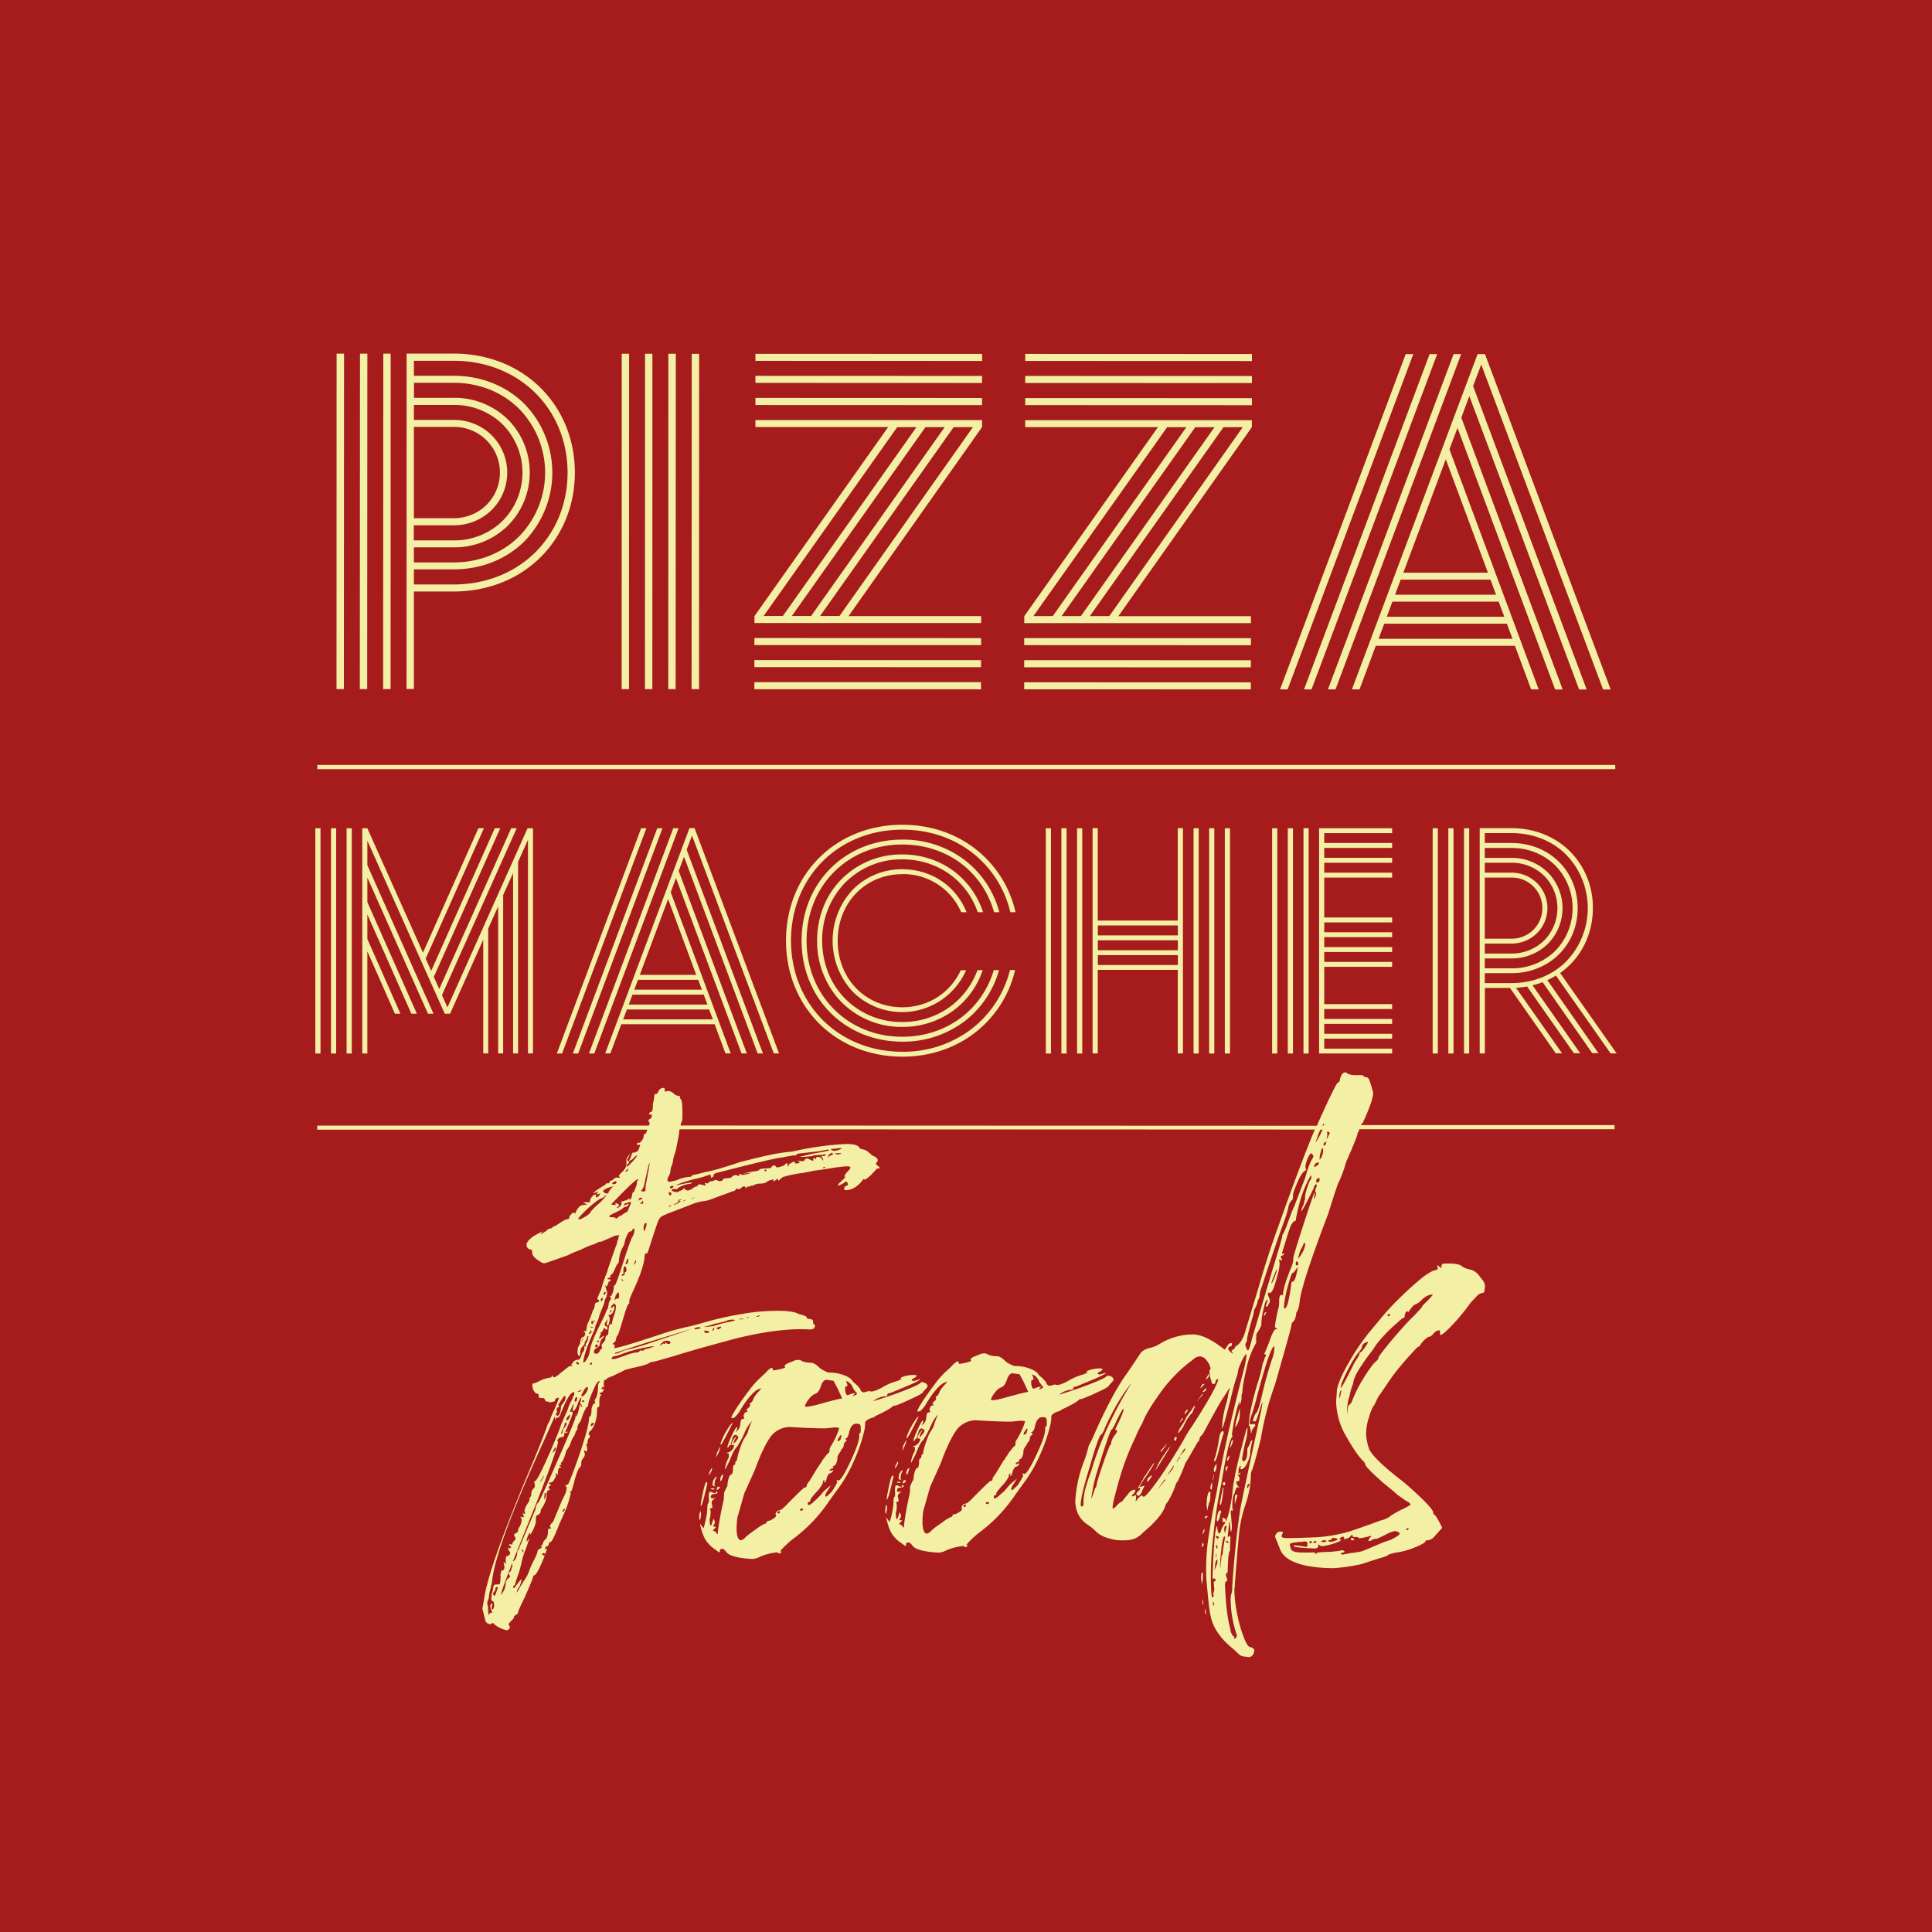 <svg xmlns="http://www.w3.org/2000/svg" xmlns:xlink="http://www.w3.org/1999/xlink" width="1080" height="1080" viewBox="0 0 1080 1080"><rect x="0" y="0" width="1080" height="1080" fill="#808080" stroke="none"/><defs><clipPath id="b"><rect width="1080" height="1080"/></clipPath></defs><g id="a" clip-path="url(#b)"><rect width="1080" height="1080" fill="#fff"/><rect width="1080" height="1080" fill="#a61b1c"/><g transform="translate(176.267 197.647)"><path d="M52.932,185.163H75.2c18.906,0,36.2-6.823,48.662-19.285,12.272-12.272,19.048-29,19.048-47.193,0-18.148-6.728-34.921-19-47.193C111.45,59.03,94.2,52.207,75.25,52.16H48.857L48.81,239.511v.142h4.122V185.116Zm0-92.017H75.2a25.826,25.826,0,0,1,18.384,7.534,25.51,25.51,0,0,1,0,36.011A25.783,25.783,0,0,1,75.2,144.177H52.932V93.1Zm0,55.011H75.2a30.107,30.107,0,0,0,21.275-8.624,29.456,29.456,0,0,0,0-41.649A29.826,29.826,0,0,0,75.2,89.261H52.932V80.874H75.2a38.509,38.509,0,0,1,27.529,11.088,38.272,38.272,0,0,1-.047,53.542,38.509,38.509,0,0,1-27.529,11.088H52.885V148.2Zm0,12.319H75.2a42.443,42.443,0,0,0,30.372-12.225,42.158,42.158,0,0,0,.047-59.134A42.64,42.64,0,0,0,75.25,76.894H52.98V68.507H75.25c14.167,0,27.2,5.212,36.627,14.689a50.979,50.979,0,0,1-.047,71.074C102.4,163.7,89.37,168.911,75.2,168.911H52.932v-8.387Zm0,12.32H75.2c15.3,0,29.33-5.591,39.517-15.684a55.1,55.1,0,0,0,0-76.807C104.532,70.165,90.507,64.574,75.2,64.574H52.932V56.188H75.2c17.863,0,34.116,6.491,45.819,18.195,11.514,11.514,17.816,27.292,17.816,44.35,0,17.105-6.349,32.836-17.863,44.35-11.7,11.7-27.956,18.148-45.772,18.148H52.932v-8.387Z" transform="translate(2.174 -52.16)" fill="#f3efa4"/><path d="M50.267,52.312V52.17H46.145L46.05,239.521v.142h4.17Z" transform="translate(-8.144 -52.123)" fill="#f3efa4"/><path d="M47.517,52.312V52.17H43.395L43.3,239.521v.142h4.122Z" transform="translate(-18.424 -52.123)" fill="#f3efa4"/><path d="M44.767,52.312V52.17H40.6L40.55,239.521v.142h4.122Z" transform="translate(-28.704 -52.123)" fill="#f3efa4"/><path d="M81.11,52.322V52.18H76.987L76.94,239.531v.142h4.122Z" transform="translate(107.331 -52.085)" fill="#f3efa4"/><path d="M83.907,52.37v-.19h-4.17L79.69,239.531v.142h4.122Z" transform="translate(117.611 -52.085)" fill="#f3efa4"/><path d="M86.657,52.332V52.19H82.535l-.095,187.3v.142h4.17Z" transform="translate(127.892 -52.048)" fill="#f3efa4"/><path d="M78.36,52.322V52.18H74.237L74.19,239.531v.142h4.122Z" transform="translate(97.051 -52.085)" fill="#f3efa4"/><path d="M216.551,94.91V90.93H89.85v3.933l126.559.047Z" transform="translate(155.592 92.773)" fill="#f3efa4"/><path d="M216.561,173.529V169.6H142.455L217.082,63.933h0V60.047H90.523L90.381,60v3.933h74.2L89.86,169.6h0v3.885H216.419Zm-121.584-3.98L169.652,63.98h10.756L105.733,169.549Zm15.778,0L185.431,63.98h10.756L121.512,169.549Zm15.778,0L201.209,63.98h10.756l-74.58,105.569Z" transform="translate(155.63 -22.852)" fill="#f3efa4"/><path d="M216.551,92.3V88.367L89.992,88.32H89.85v3.933l126.559.047Z" transform="translate(155.592 83.016)" fill="#f3efa4"/><path d="M216.719,56.17V52.237L90.112,52.19H89.97v3.933l126.606.047Z" transform="translate(156.041 -52.048)" fill="#f3efa4"/><path d="M216.671,61.418v-3.98L90.112,57.39H89.97v3.98l126.559.047Z" transform="translate(156.041 -32.609)" fill="#f3efa4"/><path d="M216.671,58.77V54.837L90.112,54.79H89.97v3.933l126.559.047Z" transform="translate(156.041 -42.328)" fill="#f3efa4"/><path d="M216.6,89.7V85.767L89.992,85.72H89.85v3.933l126.559.047Z" transform="translate(155.592 73.296)" fill="#f3efa4"/><path d="M248.391,173.539v-3.933H174.285L248.912,63.943h0V60.057H122.353l-.142-.047v3.933h74.2L121.69,169.606h0v3.885H248.249Zm-121.584-3.98L201.53,63.99h10.756L137.611,169.559H126.855Zm15.778,0L217.261,63.99h10.756L153.342,169.559H142.586Zm15.778,0L233.039,63.99H243.8l-74.58,105.569Z" transform="translate(274.619 -22.815)" fill="#f3efa4"/><path d="M248.549,56.18V52.247L121.99,52.2h-.19v3.933l126.607.047Z" transform="translate(275.03 -52.01)" fill="#f3efa4"/><path d="M248.429,89.71V85.777L121.822,85.73h-.142v3.933l126.606.047Z" transform="translate(274.581 73.334)" fill="#f3efa4"/><path d="M248.549,58.78V54.847L121.942,54.8H121.8v3.933l126.607.047Z" transform="translate(275.03 -42.291)" fill="#f3efa4"/><path d="M248.381,92.358v-3.98L121.822,88.33h-.142v3.98l126.559.047Z" transform="translate(274.581 83.053)" fill="#f3efa4"/><path d="M248.381,94.92V90.987L121.822,90.94h-.142v3.933l126.559.047Z" transform="translate(274.581 92.81)" fill="#f3efa4"/><path d="M248.549,61.39V57.457L121.942,57.41H121.8v3.933l126.607.047Z" transform="translate(275.03 -32.534)" fill="#f3efa4"/><path d="M154.69,239.666h4.217L229.081,52.41l.095-.19h-4.264L154.785,239.476Z" transform="translate(397.982 -51.936)" fill="#f3efa4"/><path d="M226.3,52.41l.047-.19h-4.217L151.955,239.476l-.095.19h4.264Z" transform="translate(387.402 -51.936)" fill="#f3efa4"/><path d="M157.52,239.666h4.217L231.911,52.41l.095-.19h-4.264L157.567,239.476Z" transform="translate(408.561 -51.936)" fill="#f3efa4"/><path d="M160.387,239.666H164.6l9.1-24.355h77.8l9.05,24.355h4.217L214.878,105.431l4.5-11.94,54.585,146.223h4.217L221.511,87.757l4.5-12.035,61.313,163.9v.095h4.264L228.1,70.131l4.549-12.083,68.089,181.57v.095H305l-70.221-187.4V52.22h-4.17L160.435,239.476l-.095.19ZM212.84,111.022l23.549,63.4H189.1Zm-25.208,67.283h50.178l3.127,8.434h-56.48Zm-4.643,12.319h59.418l3.127,8.434H179.862Zm-4.6,12.319H247l3.127,8.434H175.266l3.175-8.434Z" transform="translate(419.103 -51.936)" fill="#f3efa4"/><rect width="725.523" height="2.369" transform="translate(1.137 229.948)" fill="#f3efa4"/><path d="M139.019,234.056V108.16h-3.033L91.21,208.28l-3.08-6.823,41.7-93.107.095-.189h-3.08L86.613,198.045l-3.032-6.776,37.053-82.92.095-.189h-3.08L82.112,187.905l-3.08-6.823,32.457-72.732.095-.189H108.5L77.516,177.718l-31.083-69.51-.047-.047h-2.8v125.9h2.843v-57.1l15.352,34.779.047.095h3.08L46.433,170.089V156.348l24.544,55.39v.095H74.1L46.433,149.478V135.737l33.831,76,.047.095h3.08L46.433,128.866V115.125l43.213,96.613.047.095h2.985l18.527-41.365v63.587H114V164.214l5.544-12.367v82.209h2.8V145.545l5.544-12.32v100.83h2.8V126.971l5.544-12.367V234.056Z" transform="translate(-17.34 157.183)" fill="#f3efa4"/><rect width="2.89" height="125.943" transform="translate(17.484 265.343)" fill="#f3efa4"/><rect width="2.89" height="125.943" transform="translate(0 265.343)" fill="#f3efa4"/><rect width="2.89" height="125.943" transform="translate(8.766 265.343)" fill="#f3efa4"/><path d="M118.429,108.349l.095-.189h-2.938l-47.1,125.706-.047.237h2.938Z" transform="translate(75.556 157.183)" fill="#f3efa4"/><path d="M116.624,108.16h-2.938L66.635,233.866l-.095.237h2.938l47.051-125.754Z" transform="translate(68.453 157.183)" fill="#f3efa4"/><path d="M166.484,234v.095h2.985L122.276,108.245v-.095h-2.89L72.335,233.9l-.095.189h2.938l6.112-16.347h52.168l6.065,16.347h2.938l-33.547-90.122,2.938-7.913L148.479,234v.095h2.985l-38.1-102.015,2.985-7.913L157.481,234v.095h2.985L117.822,120.233l2.985-7.96L166.484,234Zm-34.021-18.953H82.332l2.085-5.544h45.961Zm-3.08-8.292H85.46l2.085-5.544h39.8l2.085,5.544Zm-3.08-8.292H88.54l2.085-5.544h33.642l2.085,5.544Zm-3.08-8.292h-31.6l15.826-42.36,15.731,42.36Z" transform="translate(89.761 157.146)" fill="#f3efa4"/><path d="M120.329,108.349l.095-.189h-2.985L70.387,233.866l-.047.237h2.938Z" transform="translate(82.659 157.183)" fill="#f3efa4"/><path d="M203.026,150.107h2.89v-.19A54.093,54.093,0,0,0,186.3,120.73a56.823,56.823,0,0,0-34.589-11.23c-32.078,0-56.291,24.26-56.291,56.48s24.213,56.48,56.291,56.48a56.853,56.853,0,0,0,34.305-11.04,54.209,54.209,0,0,0,19.711-28.761v-.19h-2.89v.095c-6.823,22.554-26.913,37.148-51.126,37.148-30.514,0-53.5-23.123-53.5-53.732s22.981-53.732,53.5-53.732c24.592,0,44.729,14.831,51.268,37.717v.095Z" transform="translate(176.414 162.192)" fill="#f3efa4"/><path d="M138.029,115.7a35.268,35.268,0,0,1,32.884,21.227v.095h3.08l-.095-.19C167.88,122.145,154.139,113,138.029,113a38.393,38.393,0,0,0-27.672,11.372,41.774,41.774,0,0,0,0,57.1,39.062,39.062,0,0,0,63.256-11.846l.095-.19h-3.033v.095a35.974,35.974,0,0,1-13.078,15.02,36.376,36.376,0,0,1-19.569,5.591c-20.611,0-36.106-15.968-36.106-37.2s15.542-37.2,36.106-37.2Z" transform="translate(190.096 175.276)" fill="#f3efa4"/><path d="M218.955,156.649h2.89v-.19a62.061,62.061,0,0,0-22.27-35.111c-11.372-8.861-25.539-13.6-40.986-13.6-18.005,0-34.542,6.539-46.482,18.479-11.94,11.893-18.527,28.335-18.527,46.293s6.586,34.4,18.527,46.34,28.477,18.527,46.482,18.527c15.257,0,29.33-4.643,40.7-13.457a61.959,61.959,0,0,0,22.317-34.779v-.19h-2.843v.095a60.207,60.207,0,0,1-21.512,32.884,62.8,62.8,0,0,1-38.664,12.7c-17.247,0-33.026-6.3-44.492-17.768-11.419-11.419-17.721-27.2-17.721-44.4s6.3-32.931,17.721-44.3c11.419-11.419,27.2-17.674,44.492-17.674,14.641,0,28.145,4.407,39,12.793a59.481,59.481,0,0,1,21.37,33.215v.095Z" transform="translate(169.536 155.65)" fill="#f3efa4"/><path d="M187.04,143.565h2.938v-.19c-6.539-19.522-24.213-32.125-45.108-32.125a47.269,47.269,0,0,0-33.926,13.788c-8.861,8.908-13.694,21.133-13.694,34.4a48.564,48.564,0,0,0,13.694,34.447,47.189,47.189,0,0,0,33.926,13.788,47.958,47.958,0,0,0,27.956-8.718,46.3,46.3,0,0,0,16.916-22.838v-.19h-2.89v.095a44.209,44.209,0,0,1-16.015,20.9,45.139,45.139,0,0,1-25.966,8.008,44.366,44.366,0,0,1-31.889-12.983c-8.339-8.434-12.888-19.948-12.888-32.5a45.691,45.691,0,0,1,12.888-32.457A44.366,44.366,0,0,1,144.87,114c19.427,0,35.963,11.561,42.123,29.472v.095Z" transform="translate(183.255 168.734)" fill="#f3efa4"/><rect width="2.89" height="125.943" transform="translate(499.65 265.343)" fill="#f3efa4"/><rect width="2.89" height="125.943" transform="translate(508.416 265.343)" fill="#f3efa4"/><rect width="2.89" height="125.943" transform="translate(490.932 265.343)" fill="#f3efa4"/><rect width="2.89" height="125.943" transform="translate(408.344 265.343)" fill="#f3efa4"/><rect width="2.89" height="125.943" transform="translate(417.062 265.343)" fill="#f3efa4"/><rect width="2.89" height="125.943" transform="translate(425.828 265.343)" fill="#f3efa4"/><path d="M180.26,234.093V108.15h-2.89V159.8H132.64V108.15h-2.89V234.093h2.89V187.374H177.37v46.719Zm-47.572-71.548h44.729v5.544H132.688Zm0,8.292h44.729v5.544H132.688Zm0,13.836v-5.544h44.729v5.544Z" transform="translate(304.749 157.146)" fill="#f3efa4"/><rect width="2.89" height="125.943" transform="translate(534.856 265.343)" fill="#f3efa4"/><path d="M197.314,110.908V108.16H156.47v125.9h40.844v-2.7H159.36v-5.544h37.953v-2.748H159.36v-5.544h37.953v-2.748H159.36v-5.544h37.953v-2.748H159.36V185.631h37.953v-2.748H159.36v-5.544h37.953v-2.748H159.36v-5.544h37.953V166.3H159.36v-5.5h37.953v-2.748H159.36V135.737h37.953v-2.748H159.36v-5.544h37.953V124.7H159.36v-5.544h37.953V116.4H159.36v-5.5Z" transform="translate(404.636 157.183)" fill="#f3efa4"/><rect width="2.89" height="125.943" transform="translate(543.621 265.343)" fill="#f3efa4"/><rect width="2.89" height="125.943" transform="translate(552.387 265.343)" fill="#f3efa4"/><path d="M248.437,234.046h.047l3.506.047-31.6-44.966c11.609-8.245,18.29-21.464,18.29-36.3a44.344,44.344,0,0,0-12.793-31.7c-8.387-8.339-20-12.983-32.694-12.983H175.42V234.093h2.89V197.466h14.025L217.922,234h0l3.554.047L195.7,197.372a43.617,43.617,0,0,0,6.207-.711l26.155,37.29h.047l3.506.047-26.676-38a43.347,43.347,0,0,0,5.639-1.753L238.3,233.9h0l3.506.047-28.572-40.844a41.959,41.959,0,0,0,4.786-2.559l30.42,43.308Zm-70.174-98.272h14.878a17.083,17.083,0,1,1,0,34.163H178.263Zm0,36.911h14.878a20.212,20.212,0,0,0,14.31-5.828,19.733,19.733,0,0,0,0-28,20.13,20.13,0,0,0-14.31-5.828H178.263v-5.544h14.878a25.806,25.806,0,0,1,18.432,7.439,25.688,25.688,0,0,1,0,35.869,25.806,25.806,0,0,1-18.432,7.439H178.263Zm0,8.292h14.878a28.756,28.756,0,0,0,20.422-8.2,28.372,28.372,0,0,0,0-39.8,28.558,28.558,0,0,0-20.422-8.2H178.263v-5.544h14.878a34.435,34.435,0,0,1,24.544,9.808,34.216,34.216,0,0,1,0,47.667,34.317,34.317,0,0,1-24.544,9.808H178.263Zm14.878,13.788H178.263v-5.544h14.878c21.133,0,37.053-15.636,37.053-36.39s-15.921-36.39-37.053-36.39H178.263V110.9h14.878c11.988,0,22.886,4.312,30.7,12.177a42.925,42.925,0,0,1,0,59.513C216.027,190.454,205.081,194.766,193.141,194.766Z" transform="translate(475.476 157.146)" fill="#f3efa4"/><rect width="2.89" height="125.943" transform="translate(642.13 265.343)" fill="#f3efa4"/><rect width="2.89" height="125.943" transform="translate(624.598 265.343)" fill="#f3efa4"/><rect width="2.89" height="125.943" transform="translate(633.364 265.343)" fill="#f3efa4"/><path d="M84.7,186.436l.711.332h1.232l.19-.426-1.09-.332c-.711,0-1.042.237-1.042.379Z" transform="translate(136.34 448.207)" fill="#f3efa4"/><path d="M85.836,187.348v.711c.379,0,.711-.379,1.042-1.279.142-.711.474-1.469.663-2.369-.521,0-.9.379-1.232.948a3.547,3.547,0,0,0-.474,1.99Z" transform="translate(140.559 442.226)" fill="#f3efa4"/><path d="M85.936,184.08l-.616,3.08c.521-1.09,1-2.18,1.516-3.08.332-.9.663-1.99,1-2.89h-.379l-1.516,2.938Z" transform="translate(138.658 430.189)" fill="#f3efa4"/><path d="M87.82,185.333a29.1,29.1,0,0,0-1.99,5.07h.379q.569,0,6.539-12.083c-.711,0-2.417,2.416-4.928,6.965Z" transform="translate(140.564 419.46)" fill="#f3efa4"/><path d="M84.636,186.68a2.645,2.645,0,0,0-.142,1.09,14.713,14.713,0,0,0,1.706-2.938c0-.332,0-.711-.047-1.232C85.157,185.258,84.636,186.159,84.636,186.68Z" transform="translate(135.551 439.198)" fill="#f3efa4"/><path d="M85.194,186.9l-.284,2.322s0,.379.19.332c.19.189.379.189.569.332l1.09.332a4.166,4.166,0,0,0-.379-.332c-.19,0-.379-.189-.379-.711l.284-2.322,1-2.18a1.38,1.38,0,0,0-1.042.569c-.332.521-.663,1.09-1,1.658Z" transform="translate(137.125 443.198)" fill="#f3efa4"/><path d="M85.38,187.309l.379.332c1.042-.569,1.564-1.137,1.564-1.469,0-.19-.379-.332-1.279-.332l-.663,1.469Z" transform="translate(138.882 447.571)" fill="#f3efa4"/><path d="M84.335,189.752l-.379-1.042a13.373,13.373,0,0,0-.616,3.08v1.232l.379,1.042a16.647,16.647,0,0,0,.616-3.222Z" transform="translate(131.256 458.3)" fill="#f3efa4"/><path d="M191.178,197.14c0-.521.521-.711,1.611-.758a91.953,91.953,0,0,0,9-3.885c4.407-1.943,6.539-3.269,6.491-3.98a20.734,20.734,0,0,0,2.417-2.748v-.189a2.532,2.532,0,0,0-.569-1.232,4.442,4.442,0,0,0-1.469-.853c-.521-.142-1.09-.142-1.611-.284,0,.9-4.217,2.843-12.509,5.97-4.975,1.8-9.713,3.364-14.357,4.786a12.184,12.184,0,0,1,3.7-2.085,10.462,10.462,0,0,1,2.464-.616c1.232,0,1.8-.237,1.753-.616a1.3,1.3,0,0,1,.332-.9c.19-.189.332-.189.711-.189s3.175-1.185,8.671-3.506c5.449-2.18,8.292-3.7,8.813-4.407l-3.743,1.042-1.09-.332c0-.521.521-1.09,1.374-1.327.332-.189.711-.569,1.042-.758a.926.926,0,0,0,.332-.711,4.734,4.734,0,0,0-2.18-.284,18.558,18.558,0,0,0-6.207,1.279l-.711.758a.186.186,0,0,0,.19.19h.19a.693.693,0,0,1,.379.142l-2.464,1a33.51,33.51,0,0,0-8.292,3.506c-2.653,1.516-4.738,2.322-6.207,2.369-.711,0-1.09-.142-1.09-.332l-3.033.806c-1.09,0-1.8-.663-2.227-2.085a28.78,28.78,0,0,0-2.606-2.8,4.7,4.7,0,0,1-1.848-1.9,9.278,9.278,0,0,0-3.127-2.227,22.447,22.447,0,0,0-8.861-2.037,4.409,4.409,0,0,1-2.7-.616,17.409,17.409,0,0,1-3.269-1.848c-2.037-2.085-3.7-3.08-5.117-3.033a13.235,13.235,0,0,1-4.88-.9,3.01,3.01,0,0,0-2.18-.663,5.6,5.6,0,0,0-3.032.806c-3.033,1-4.6,1.943-4.549,2.653l.379.711-.711.379a31.058,31.058,0,0,1-5.875,1.279c-.19,0-.379-.189-.379-.521a1.321,1.321,0,0,0-.379-.9,2.553,2.553,0,0,0-1.564.758,11.944,11.944,0,0,0-2.085,2.037c-1.374,1.327-2.8,2.606-3.98,3.743a44.787,44.787,0,0,0-5.5,6.444c-2.417,3.127-4.6,6.255-6.681,9.382-2.037,3.127-3.032,5.117-3.032,5.686h1.421a14.8,14.8,0,0,0,3.791-4.644c3.222-5.307,6.112-8.813,8.908-10.9l2.464-1.137V187a19.768,19.768,0,0,1-1.9,2.227,17.44,17.44,0,0,0-1.706,2.227c-.521.9-.663,1.469-.853,1.8a5.326,5.326,0,0,1-.332.711c-.19.19-.332.379-.521.569l-.332.379a2.629,2.629,0,0,0-.711.379l.379.711a2.346,2.346,0,0,1-1,1.658,2.061,2.061,0,0,0-1,1.658l.758.663h-1.09a3.341,3.341,0,0,0-.711.426c-.19.379-.332.711-.521,1.09a1.732,1.732,0,0,0-.142.9l.426,1.232a2.2,2.2,0,0,1-.9.19c-.711,0-1.232.948-1.327,2.559a6.533,6.533,0,0,1-.474,2.322,5.06,5.06,0,0,1-1.185,1.658,3.865,3.865,0,0,1-1.042.948,5.345,5.345,0,0,0,.663-1.279,12.117,12.117,0,0,0,.332-1.279l-.379-.332c-.332.19-1.374,1.848-2.89,5.117s-2.322,5.449-2.274,6.349c.521,0,.711-.189.711-.569,0-.189.332-.569,1.042-.948,1.232-.047,1.99.095,1.99.284a3.743,3.743,0,0,1-1.185,2.559,4.185,4.185,0,0,1-2.653,1.516c-.19,0-.19.19-.19.379a2.13,2.13,0,0,1,1.09.142v.711a3.544,3.544,0,0,1-.616,2.511,18.137,18.137,0,0,0-1.611,5.591c.19,0,.663-.9,1.516-2.559l1.185-2.369c1.469-3.98,2.8-6.539,4.217-7.866a53.89,53.89,0,0,0,4.028-7.486,23.6,23.6,0,0,1,3.554-6.018l.711-.758a31.923,31.923,0,0,0-1.658,3.98,17.339,17.339,0,0,0-.806,2.559c-.332.711-.663,1.279-1,1.848s-.521.711-.521.9c-.521.569-1.516,2.369-2.653,5.828a39.348,39.348,0,0,0-1.753,6.16c0,.711-.142,1.09-.663,1.09a2.549,2.549,0,0,0-.332,1.279c0,.521-.142.9-.663.9-.521.379-.663,1.279-.616,2.7l-.142.9c-.142,1.279-.474,1.8-1,1.848-.521.189-1.232,1.279-1.658,3.648a9.851,9.851,0,0,0-.284,1.99,2.691,2.691,0,0,1-.332,1.279,11.04,11.04,0,0,0-1,1.99,4.713,4.713,0,0,0-.616,2.7,17.278,17.278,0,0,1-.711,4.833l-1.09,5.259c-1.042,5.923-1.658,9.524-1.611,10.993l-.332.711c-.758-1.421-1.706-2.085-2.606-2.085l1.706-1.848v-.379h-1.09l-.379-.332a5.376,5.376,0,0,1,.663-.9,3.441,3.441,0,0,0,.284-1.8l-.758-1.421c-.474,1.611-.806,2.7-.948,3.08a1.027,1.027,0,0,1-.711.758c-.19-.189-.379-1.232-.474-3.412a13.419,13.419,0,0,0,.521-5.022l-.379-.9a2.039,2.039,0,0,1,.9-.379c.379,0,.521-.379.521-1.09l-.426-1.8a2.277,2.277,0,0,1,.474-1.469,16.611,16.611,0,0,0,1.232-1.137.336.336,0,0,0,.332-.379l-1.042.379c-.9,0-1.421-.142-1.469-.663v-.379c.332-.9.663-1.279,1-1.279,1.99-.047,2.843-.474,2.843-1.185l-1.09-.332v.9a.485.485,0,0,1-.332.19l-2.559-1c-.521,0-.711.379-.853.9a15.81,15.81,0,0,0-.047,3.222c.047,1.611-.095,2.511-.616,2.511a13.092,13.092,0,0,0-.284,2.511,27.588,27.588,0,0,1-.521,4.833c-.474,2.322-.9,4.312-1.421,5.97a.407.407,0,0,1-.332.379l-1.848-2.464c1.042,4.975,2.464,8.529,4.122,10.424a16.647,16.647,0,0,0,4.075,3.791l2.559,1.9s.332-.189.332-.379c0-1.09.284-1.611,1.185-1.658.9,0,1.658.663,2.559,1.9,1.327,1.753,4.928,2.89,11.04,3.554l3.412.237a9.682,9.682,0,0,0,4.264-1.232,31.986,31.986,0,0,1,9.95-2.511c0,.379.19.521.379.521.19.19.379.19.711.142l1.042-.758s0-.379-.19-.332h-.521c0-.521,2.037-2.748,6.4-6.491a86.11,86.11,0,0,0,20.9-21.7l6.491-9a84.585,84.585,0,0,0,8.055-14.973,89.194,89.194,0,0,0,5.165-15.589,22.208,22.208,0,0,0,.426-3.412v-.332a1.843,1.843,0,0,1,.995-1.848,6.087,6.087,0,0,1,2.8-1.327c1.232-.379,1.753-.758,1.753-.948,6.539-3.08,9.666-4.975,9.666-5.544ZM103.9,215.951c-.853,1.09-1.374,1.658-1.753,1.658,0-.711.663-2.18,1.99-4.549-2.085,2.227-3.08,3.885-3.032,4.928v.332l-.521-.332c.332-1.09.663-2.18.948-3.08a2.912,2.912,0,0,1,.853-1.8,2.332,2.332,0,0,1,1.042-.379l.711.332.758.711A4.219,4.219,0,0,1,103.9,215.951Zm61.266-30.278c.521,0,.711-.19.711-.758l-.805-2.322a11.067,11.067,0,0,1,1.658.853,5.241,5.241,0,0,1,1.327,1.374,7.964,7.964,0,0,1,.948,1.753,3.57,3.57,0,0,0,.948,1.374,2.449,2.449,0,0,0,.758,1.042c.19.19.379.521.569.711,0,.332-.711.758-2.085,1.327h-.379l1.374-1.658a14.539,14.539,0,0,0-4.075,1.232c-.9,0-1.469-1.185-1.564-3.506,0-.9.142-1.422.663-1.469Zm-20.517,6.634a8.262,8.262,0,0,1,3.506-2.606c1.042-.379,2.085-1.848,2.89-4.217s1.848-3.459,3.08-3.506l3.98.569,2.322,4.407,2.511,5.449c-1.943.237-6.586,1.469-13.5,3.364a36.927,36.927,0,0,1-6.207,1.279c-.711,0-1.09-.142-1.09-.332v-.379a15.215,15.215,0,0,1,2.559-4.028Zm17.911,20.517a19.61,19.61,0,0,1-.616,2.7c-.19.19-.379.19-.521.379a1.316,1.316,0,0,1-.711.379h-.379a3.139,3.139,0,0,1,1-2.18,3.092,3.092,0,0,1,.663-1.09.564.564,0,0,0,.521-.19ZM127.4,256.7c-.379,0-.521,0-.521-.189-.19,0-.19-.19-.19-.521l1.042-.758a.785.785,0,0,1,.379.711C128.112,256.463,127.97,256.653,127.4,256.7Zm13.694-2.274a5.364,5.364,0,0,0-.521.711c-.9,0-1.232-.142-1.232-.332,0-.521.142-.711.663-.758h1.232a.534.534,0,0,1-.19.332Zm1.9-12.983c0,.521-.332.711-1.042.758-.9.379-3.838,3.364-9.192,8.718-2.417,2.606-3.98,3.885-4.691,3.933a2.7,2.7,0,0,0-2.085,1.327,2.655,2.655,0,0,0-.332.9l.379.711c0,.379-.332.9-1.042,1.469a18.513,18.513,0,0,1-2.606,1.516,1.991,1.991,0,0,0-1.232.237c-.332.19-.521.379-.521.569a.564.564,0,0,1-.19.521,1.321,1.321,0,0,1-.9.379,25.771,25.771,0,0,0-2.985,1.706c-1.564,1.137-3.127,2.274-4.691,3.364a27.113,27.113,0,0,0-3.127,2.606,4.315,4.315,0,0,1-2.464,1.516c-1.422-.142-2.227-2.085-2.369-5.828v-1.8c.19-3.6.474-5.733.805-6.3l3.506-12.319,5.828-12.888c3.412-9.429,6.634-15.826,9.192-19.143A13.648,13.648,0,0,1,133.8,208.37c1.99.095,3.743.237,5.733.332,1.8.095,4.122.19,7.013.284,2.7.095,5.212.19,7.534.095l4.975-.521,2.132.284c0,.9-.948,3.459-2.938,7.439-.853,1.469-1.327,2.369-1.706,2.938a3.011,3.011,0,0,0-.663,2.18,2.445,2.445,0,0,1-.142.9.985.985,0,0,1-.853.758l-2.89,3.7a10.889,10.889,0,0,1-1.374,2.18c-.521.758-.663,1.09-.663,1.279-.19,0-.521.379-1.042,1.279l-4.217,6.965a11.973,11.973,0,0,0-1.516,2.227l-.142.711Zm30.135-29.709c-.379,0-.521,0-.521.189-.19.189-.142.521-.142,1.09.095,2.7-1.516,7.392-4.88,14.5-3.317,7.107-5.544,10.756-6.776,10.8l-.711-.332-.332.379.379.711c0,.521-1,2.369-3.032,5.449-1.9,1.848-2.938,2.8-3.317,2.8l-.379-.332a6.659,6.659,0,0,1,1.516-3.269l1.706-2.748c-1.753,1.327-2.938,2.417-3.648,2.985a19.751,19.751,0,0,0-1.9,2.227c-.711.758-1.374,1.469-1.9,2.037-.711.569-1.232,1.137-1.753,1.516a9.995,9.995,0,0,1-2.985,2.274c-.521,0-.711-.332-.758-.853,0-.521.142-.9.711-.9.521,0,.711-.379.663-.9,0-.521,1.327-2.369,3.933-5.165a17.163,17.163,0,0,0,2.227-2.938,8.738,8.738,0,0,0,.853-1.469,2.769,2.769,0,0,1,.284-1.421c.19-.19.521-.19.711-.379v.711l-.332.379.379.332c.521,0,.853-1.09,1.327-3.08.663-1.469,1.374-2.18,2.227-2.227a2.321,2.321,0,0,1,.711-.569.9.9,0,0,0,.332-.569v-.711l-1.421.758-.379-.332c0-.379.19-.521.521-.711.19-.19.332-.19.521-.379.711,0,1.042-.237,1.042-.758l-.379-.332a4.991,4.991,0,0,1,1.042-.569c.379-.189.711-.758,1.185-1.848a9.594,9.594,0,0,0,.426-3.222,18.217,18.217,0,0,1,2.227-3.506h-.379s.19-.332.332-.521l.332-.189a2.949,2.949,0,0,0,1-2.18,2.367,2.367,0,0,1,1-1.848l.711-.758-1.09-1.042h.711a3.5,3.5,0,0,0,.853-.948,7.068,7.068,0,0,0,.806-2.559c.806-3.08,1.99-4.738,3.933-4.786a5.035,5.035,0,0,1,1.99.284,2.083,2.083,0,0,1,.569,1.611c.095,2.322-.047,3.412-.237,3.412Z" transform="translate(131.593 391.684)" fill="#f3efa4"/><path d="M87.175,185.841c0-.379,0-.521-.19-.521h-.521c-.663,1.09-1.469,4.17-2.369,9.192a15.053,15.053,0,0,0-.569,3.791v.379c.569,0,1.848-4.359,3.7-12.841Z" transform="translate(131.922 445.628)" fill="#f3efa4"/><path d="M108.822,186.019c.142-.711.474-1.469.663-2.369-.521,0-.9.379-1.232.948a3.988,3.988,0,0,0-.474,1.99v.711c.379,0,.711-.379,1.042-1.279Z" transform="translate(222.619 439.385)" fill="#f3efa4"/><path d="M109.77,184.573a29.1,29.1,0,0,0-1.99,5.07h.379q.569,0,6.539-12.083c-.711,0-2.417,2.417-4.928,6.965Z" transform="translate(222.619 416.619)" fill="#f3efa4"/><path d="M109.4,180.41l-1.516,2.938-.616,3.08c.521-1.09,1-2.18,1.516-3.08.332-.9.663-1.99,1-2.89H109.4Z" transform="translate(220.713 427.273)" fill="#f3efa4"/><path d="M109.273,185.368a1.858,1.858,0,0,0-1.279-.284l-.663,1.469.379.332c1.042-.569,1.564-1.137,1.564-1.516Z" transform="translate(220.937 444.727)" fill="#f3efa4"/><path d="M106.285,188.982l-.379-1.042a13.373,13.373,0,0,0-.616,3.08v1.232l.379,1.042a16.645,16.645,0,0,0,.616-3.222Z" transform="translate(213.311 455.422)" fill="#f3efa4"/><path d="M108.415,184.55c-.663,1.09-1.469,4.17-2.369,9.24a14.794,14.794,0,0,0-.569,3.791v.332c.569,0,1.848-4.359,3.7-12.841,0-.379,0-.521-.19-.521h-.521Z" transform="translate(213.977 442.749)" fill="#f3efa4"/><path d="M213.091,196.37c0-.521.521-.758,1.564-.758a91.966,91.966,0,0,0,9-3.885c4.407-1.943,6.539-3.269,6.491-3.98A20.733,20.733,0,0,0,232.565,185v-.189a2.532,2.532,0,0,0-.569-1.232,4.442,4.442,0,0,0-1.469-.853c-.521-.142-1.09-.142-1.611-.284,0,.9-4.217,2.843-12.509,5.97-4.975,1.8-9.713,3.364-14.357,4.786a12.184,12.184,0,0,1,3.7-2.085,10.462,10.462,0,0,1,2.464-.616c1.232-.047,1.8-.237,1.753-.616a1.3,1.3,0,0,1,.332-.9c.19-.19.332-.19.711-.19s3.175-1.185,8.671-3.506c5.449-2.18,8.292-3.7,8.813-4.407l-3.743,1.042-1.09-.332c0-.521.521-1.09,1.374-1.327.379-.19.711-.569,1.042-.758a.926.926,0,0,0,.332-.711,4.735,4.735,0,0,0-2.18-.284,18.559,18.559,0,0,0-6.207,1.279l-.711.758a.186.186,0,0,0,.189.19h.19a.693.693,0,0,1,.379.142l-2.464,1a33.51,33.51,0,0,0-8.292,3.506c-2.653,1.516-4.738,2.322-6.207,2.369-.711,0-1.09-.142-1.09-.332l-3.033.806c-1.09,0-1.8-.663-2.227-2.085a28.78,28.78,0,0,0-2.606-2.8,4.7,4.7,0,0,1-1.848-1.9,9.278,9.278,0,0,0-3.127-2.227,22.446,22.446,0,0,0-8.861-2.037,4.409,4.409,0,0,1-2.7-.616,17.41,17.41,0,0,1-3.269-1.848c-2.037-2.085-3.7-3.08-5.117-3.033a13.072,13.072,0,0,1-4.88-.9,3.01,3.01,0,0,0-2.18-.663,5.6,5.6,0,0,0-3.032.806c-3.033,1-4.6,1.943-4.549,2.653l.379.711-.711.379a31.064,31.064,0,0,1-5.875,1.279c-.19,0-.379-.189-.379-.521a1.321,1.321,0,0,0-.379-.9,2.554,2.554,0,0,0-1.564.758,11.944,11.944,0,0,0-2.085,2.037c-1.374,1.279-2.8,2.606-3.98,3.7a47.652,47.652,0,0,0-5.5,6.444c-2.417,3.127-4.6,6.255-6.681,9.382-2.037,3.127-3.032,5.117-3.032,5.686H124.2a14.8,14.8,0,0,0,3.791-4.643c3.222-5.307,6.112-8.813,8.908-10.9l2.464-1.137v.332a19.748,19.748,0,0,1-1.9,2.227,17.448,17.448,0,0,0-1.706,2.227c-.521.9-.663,1.469-.853,1.8a5.332,5.332,0,0,1-.332.711c-.19.189-.332.379-.521.568l-.332.379a2.627,2.627,0,0,0-.711.379l.379.711a2.347,2.347,0,0,1-1,1.658,2.061,2.061,0,0,0-1,1.658l.758.711h-1.09a3.342,3.342,0,0,0-.711.426c-.19.379-.332.711-.521,1.09a1.732,1.732,0,0,0-.142.9l.426,1.232a2.2,2.2,0,0,1-.9.19c-.711,0-1.232.948-1.327,2.559a6.533,6.533,0,0,1-.474,2.322,5.06,5.06,0,0,1-1.185,1.658,4.721,4.721,0,0,1-1.042.948,5.346,5.346,0,0,0,.663-1.279,12.112,12.112,0,0,0,.332-1.279l-.379-.332c-.332.189-1.374,1.848-2.843,5.117-1.516,3.269-2.322,5.449-2.274,6.349.521,0,.711-.189.711-.569,0-.189.332-.569,1.042-.948,1.232-.047,1.99.095,1.99.284a3.743,3.743,0,0,1-1.185,2.559,4.185,4.185,0,0,1-2.653,1.516c-.19,0-.19.19-.19.379a2.129,2.129,0,0,1,1.09.142v.711a3.544,3.544,0,0,1-.616,2.511,16.822,16.822,0,0,0-1.611,5.591c.19,0,.663-.9,1.516-2.559l1.185-2.369c1.469-3.98,2.8-6.539,4.217-7.866a53.888,53.888,0,0,0,4.027-7.487,23.6,23.6,0,0,1,3.554-6.018l.711-.758a31.928,31.928,0,0,0-1.658,3.98,17.346,17.346,0,0,0-.805,2.559c-.332.711-.663,1.279-.995,1.848s-.521.711-.521.9c-.521.569-1.516,2.369-2.653,5.828a39.347,39.347,0,0,0-1.753,6.16c0,.711-.142,1.09-.663,1.09a2.549,2.549,0,0,0-.332,1.279c0,.521-.142.9-.663.9-.521.379-.663,1.279-.616,2.7l-.142.9c-.142,1.279-.474,1.8-1,1.848-.521.189-1.232,1.279-1.658,3.648a15.148,15.148,0,0,0-.284,1.99,2.691,2.691,0,0,1-.332,1.279,11.045,11.045,0,0,0-.995,1.99,4.713,4.713,0,0,0-.616,2.7,17.277,17.277,0,0,1-.711,4.833L117,255.93c-1.042,5.923-1.658,9.524-1.564,10.993l-.332.711c-.758-1.422-1.706-2.085-2.606-2.085L114.2,263.7v-.332h-1.09l-.379-.332a5.373,5.373,0,0,1,.663-.9,3.441,3.441,0,0,0,.284-1.8l-.758-1.422c-.474,1.611-.806,2.7-.948,3.08a.87.87,0,0,1-.711.711c-.19-.189-.379-1.232-.474-3.364a13.42,13.42,0,0,0,.521-5.023l-.379-.9a2.038,2.038,0,0,1,.9-.379c.379,0,.521-.379.521-1.09l-.426-1.8a2.277,2.277,0,0,1,.474-1.469,16.6,16.6,0,0,0,1.232-1.137.336.336,0,0,0,.332-.379l-1.042.379c-.9,0-1.422-.142-1.469-.663V246.5c.332-.9.663-1.279,1-1.279,1.99-.047,2.843-.474,2.843-1.185l-1.09-.332v.9a.485.485,0,0,1-.332.19l-2.559-1c-.521,0-.711.379-.853.948a10.855,10.855,0,0,0-.047,3.222c.047,1.611-.095,2.511-.616,2.511a13.1,13.1,0,0,0-.284,2.511,27.587,27.587,0,0,1-.521,4.833,59.2,59.2,0,0,1-1.421,5.97.407.407,0,0,1-.332.379l-1.848-2.464c1.042,4.975,2.464,8.529,4.122,10.424a15.789,15.789,0,0,0,4.075,3.791l2.559,1.9s.379-.189.332-.379c0-1.09.284-1.611,1.185-1.658.9,0,1.611.663,2.559,1.9,1.327,1.753,4.928,2.89,11.04,3.554l3.412.237a9.853,9.853,0,0,0,4.264-1.232,31.985,31.985,0,0,1,9.95-2.511c0,.379.19.521.379.521.19.189.379.189.711.142l1.042-.758s0-.379-.19-.332h-.521c0-.521,2.037-2.748,6.4-6.491a86.109,86.109,0,0,0,20.9-21.7l6.491-9a84.583,84.583,0,0,0,8.055-14.973,89.19,89.19,0,0,0,5.165-15.589,22.2,22.2,0,0,0,.426-3.412V205.8a1.843,1.843,0,0,1,1-1.848,7,7,0,0,1,2.8-1.374c1.232-.379,1.753-.758,1.753-.948,6.539-3.08,9.666-4.975,9.666-5.544Zm-87.279,18.811c-.853,1.09-1.374,1.658-1.753,1.658,0-.711.663-2.18,1.99-4.549-2.085,2.227-3.08,3.885-3.032,4.928v.379l-.521-.332c.332-1.09.663-2.18,1-3.08a2.912,2.912,0,0,1,.853-1.8,2.332,2.332,0,0,1,1.042-.379l.711.332.758.711a4.219,4.219,0,0,1-1,2.18ZM187.078,184.9c.521,0,.711-.189.711-.758l-.805-2.322a7.9,7.9,0,0,1,1.658.853,5.242,5.242,0,0,1,1.327,1.374,7.961,7.961,0,0,1,.948,1.753,3.57,3.57,0,0,0,.948,1.374,2.45,2.45,0,0,0,.758,1.042c.19.19.379.521.569.711,0,.379-.663.758-2.085,1.327h-.379L192.1,188.6a14.539,14.539,0,0,0-4.075,1.232c-.9,0-1.469-1.185-1.564-3.506,0-.9.142-1.422.663-1.469Zm-20.517,6.634a8.263,8.263,0,0,1,3.506-2.606c1.042-.379,2.085-1.848,2.89-4.217s1.848-3.459,3.08-3.506l3.98.569,2.322,4.407,2.511,5.449c-1.943.237-6.586,1.469-13.5,3.364a36.931,36.931,0,0,1-6.207,1.279c-.711,0-1.09-.142-1.09-.332v-.379a14.089,14.089,0,0,1,2.559-4.028Zm17.911,20.517a19.61,19.61,0,0,1-.616,2.7c-.189.189-.379.189-.521.379a1.316,1.316,0,0,1-.711.379h-.379a3.138,3.138,0,0,1,1-2.18,3.093,3.093,0,0,1,.663-1.09.564.564,0,0,0,.521-.189Zm-35.205,43.829c-.379,0-.521,0-.521-.142-.19,0-.19-.19-.19-.521l1.042-.758a.785.785,0,0,1,.379.711c0,.521-.142.711-.711.758Zm13.694-2.274a5.362,5.362,0,0,0-.521.711c-.9,0-1.279-.142-1.279-.332,0-.521.142-.711.711-.758H163.1a.534.534,0,0,1-.19.332Zm1.9-12.983c0,.521-.332.711-1.042.758-.9.379-3.838,3.364-9.192,8.718-2.417,2.606-3.98,3.885-4.691,3.933a2.7,2.7,0,0,0-2.085,1.327,2.655,2.655,0,0,0-.332.9l.379.711c0,.379-.332.9-1.042,1.469a18.954,18.954,0,0,1-2.653,1.516,1.991,1.991,0,0,0-1.232.237c-.332.189-.521.379-.521.568a.679.679,0,0,1-.142.521,1.321,1.321,0,0,1-.9.379,25.787,25.787,0,0,0-2.985,1.706c-1.564,1.137-3.127,2.274-4.738,3.364a27.118,27.118,0,0,0-3.127,2.606,4.071,4.071,0,0,1-2.464,1.516c-1.421-.142-2.227-2.085-2.369-5.828v-1.8c.19-3.6.474-5.733.806-6.3l3.506-12.32,5.828-12.935c3.412-9.429,6.634-15.826,9.192-19.142a13.648,13.648,0,0,1,10.566-5.023c1.99.095,3.743.237,5.733.332,1.8.095,4.122.19,7.013.284,2.7.095,5.212.19,7.534.095l4.975-.521,2.132.284c0,.9-.948,3.459-2.938,7.439-.853,1.469-1.327,2.369-1.706,2.938a3.011,3.011,0,0,0-.663,2.18,2.446,2.446,0,0,1-.142.9.985.985,0,0,1-.853.758l-2.938,3.7a10.889,10.889,0,0,1-1.374,2.18,2.746,2.746,0,0,0-.663,1.279c-.19,0-.521.379-1.042,1.279l-4.217,6.965a11.971,11.971,0,0,0-1.516,2.227l-.142.711Zm30.135-29.709c-.379,0-.521,0-.521.19-.19.19-.142.521-.142,1.09.095,2.7-1.516,7.392-4.88,14.5-3.317,7.107-5.544,10.756-6.776,10.8l-.711-.332-.332.379.379.711c0,.521-1,2.369-3.032,5.5-1.9,1.848-2.938,2.8-3.317,2.8l-.379-.332a6.66,6.66,0,0,1,1.516-3.269L178.5,240.2c-1.753,1.327-2.938,2.417-3.648,2.985a19.766,19.766,0,0,0-1.9,2.227c-.711.758-1.374,1.469-1.9,2.037-.711.569-1.232,1.137-1.753,1.469-1.564,1.516-2.606,2.227-2.985,2.274-.521,0-.711-.332-.758-.853,0-.521.142-.9.711-.9.521,0,.711-.379.663-.9,0-.521,1.327-2.369,3.933-5.165a17.156,17.156,0,0,0,2.227-2.938,8.737,8.737,0,0,0,.853-1.469,2.637,2.637,0,0,1,.284-1.421c.19-.19.521-.19.711-.379v.711l-.332.379.379.332c.521,0,.853-1.09,1.327-3.08.663-1.469,1.374-2.18,2.274-2.227a2.32,2.32,0,0,1,.711-.569.9.9,0,0,0,.332-.569v-.711l-1.421.758-.379-.332c0-.379.142-.521.521-.711.19-.19.332-.19.521-.379.711,0,1.042-.237,1.042-.758l-.379-.332a4.992,4.992,0,0,1,1.042-.569,4.11,4.11,0,0,0,1.185-1.848,9.592,9.592,0,0,0,.426-3.222,16.1,16.1,0,0,1,2.227-3.459h-.379s.19-.332.332-.521l.332-.189a2.949,2.949,0,0,0,1-2.18,2.367,2.367,0,0,1,1-1.848l.711-.758-1.137-1.042h.711a3.5,3.5,0,0,0,.853-.948,7.068,7.068,0,0,0,.806-2.559c.805-3.08,1.99-4.738,3.933-4.786a5.035,5.035,0,0,1,1.99.284,2.2,2.2,0,0,1,.616,1.611c.095,2.322-.047,3.412-.237,3.412Z" transform="translate(213.685 388.806)" fill="#f3efa4"/><path d="M108.593,185.951l.19-.379-1.09-.332c-.711,0-1.042.237-1.042.379l.711.332Z" transform="translate(218.395 445.329)" fill="#f3efa4"/><path d="M106.586,185.91a2.645,2.645,0,0,0-.142,1.09,14.713,14.713,0,0,0,1.706-2.938c0-.332,0-.711-.047-1.232C107.108,184.488,106.586,185.389,106.586,185.91Z" transform="translate(217.606 436.319)" fill="#f3efa4"/><path d="M109.182,183.91a1.379,1.379,0,0,0-1.042.569c-.332.569-.663,1.09-1,1.658l-.284,2.322s0,.379.19.332c.19.19.379.19.569.332l1.09.332a4.166,4.166,0,0,0-.379-.332c-.19,0-.379-.19-.379-.711l.284-2.322,1-2.18Z" transform="translate(219.18 440.357)" fill="#f3efa4"/><path d="M142.98,190.061l.379.711,1.232-1.137s0-.379-.189-.332c-.9,0-1.421.237-1.421.758Z" transform="translate(354.206 460.503)" fill="#f3efa4"/><path d="M140.112,189.948a6.617,6.617,0,0,0-1.042,1.469,10.5,10.5,0,0,1-1,1.848l-2.369,4.028,1.042-.379.379.711a4.907,4.907,0,0,1-.332.569,10.089,10.089,0,0,0-1.9,2.037,3.017,3.017,0,0,0,.948,1.232c1.09,0,1.943-1.327,2.748-3.7l1-1.99-2.843.805c0-.521,1.327-2.748,4.217-6.776,2.7-4.217,4.075-6.4,4.075-6.776-.379,0-2.085,2.417-4.928,6.965Z" transform="translate(324.001 437.067)" fill="#f3efa4"/><path d="M142.99,202.292a1.614,1.614,0,0,1,.189.711.646.646,0,0,0,.189.521.662.662,0,0,1,.379.189l-.474-3.554-.284,2.132Z" transform="translate(354.244 501.104)" fill="#f3efa4"/><path d="M143.4,183.706c-1.185,1.658-2.559,3.7-3.743,5.686a28.324,28.324,0,0,0-2.511,5.26c5.591-8.813,8.292-13.172,8.292-13.551-.19,0-.853.9-2.037,2.559Z" transform="translate(332.412 429.852)" fill="#f3efa4"/><path d="M143.926,188.111a8.106,8.106,0,0,0,.569-3.791c-.142.521-.142,1.279-.284,1.8A6.3,6.3,0,0,0,143.926,188.111Z" transform="translate(357.714 441.889)" fill="#f3efa4"/><path d="M142.787,193.87a4.158,4.158,0,0,0,.948-3.08,5.708,5.708,0,0,0-1,2.559v.521Z" transform="translate(353.309 466.076)" fill="#f3efa4"/><path d="M143.19,194.191l.474,2.653s.19-.379.142-.521c0-.19.142-.711.284-1.8.189-.189.189-.379.332-.711V193.1l.19-.379c.521-.569.805-2.18.711-4.691l.142-1.09-.379-.521C144,186.42,143.38,188.979,143.19,194.191Z" transform="translate(354.991 449.74)" fill="#f3efa4"/><path d="M144.612,185.35a4.969,4.969,0,0,0-.948,3.6l.711.332C144.517,187.861,144.612,186.582,144.612,185.35Z" transform="translate(356.744 445.74)" fill="#f3efa4"/><path d="M144.933,195.891a33.7,33.7,0,0,0,1.469-4.359c1.564-6.16,2.511-9.761,3.032-10.851v-.9c-.379-.332-.569-.521-.758-.521a4.76,4.76,0,0,0-1.516,2.748,115.5,115.5,0,0,1-2.274,11.372,9.547,9.547,0,0,0-.805,2.559l.379.332a3,3,0,0,0,.521-.379Z" transform="translate(358.318 422.974)" fill="#f3efa4"/><path d="M142.266,177.66a2.541,2.541,0,0,0,.332-.9c-.9,0-1.564.948-2.037,2.748.332-.379.521-.569.853-.9a1.948,1.948,0,0,0,.853-.9Z" transform="translate(345.16 413.628)" fill="#f3efa4"/><path d="M136.464,186.358l-.284,1.99a12.736,12.736,0,0,0,2.227-2.748c0-.19.189-.379.332-.569v-.521c-.379,0-1.09.569-2.274,1.848Z" transform="translate(328.786 442.6)" fill="#f3efa4"/><path d="M142.065,178.062l-.379-.332-1.706,2.559a6.256,6.256,0,0,0,2.085-2.227Z" transform="translate(342.992 417.254)" fill="#f3efa4"/><path d="M144.677,173.71c-1.09,0-1.753.948-2.227,2.606l2.274-2.227v-.332Z" transform="translate(352.225 402.226)" fill="#f3efa4"/><path d="M142.656,194.67h.379l.663-1.469-.379-.711c-.521,0-.711.758-.663,2.18Z" transform="translate(352.967 472.431)" fill="#f3efa4"/><path d="M144.39,193.937l.379,1.042a5.6,5.6,0,0,0,1.469-3.648,1.3,1.3,0,0,1,.332-.9,1.481,1.481,0,0,0,.332-1.09l-.379-.711c-1.09,0-1.753,1.848-2.132,5.26Z" transform="translate(359.477 458.001)" fill="#f3efa4"/><path d="M144.03,187.539l.379.711c.9-.237,1.374-2.037,1.232-5.259a2.277,2.277,0,0,1-.474,1.469,1.837,1.837,0,0,0-.663,1.279,1.391,1.391,0,0,0-.332.9,1.632,1.632,0,0,1-.142.9Z" transform="translate(358.131 436.917)" fill="#f3efa4"/><path d="M622.546,165.595c4.17-8.908,6.112-14.736,6.018-17.389-1.422-5.307-2.417-7.96-2.985-8.292-.569-.142-1.09-.332-1.611-.474-.379,0-.711-.142-.758-.521,0-.379-1.09-.521-3.222-.426-2.7.095-4.643-.189-5.923-1.042a1.55,1.55,0,0,0-1.279-.474c-1.232,0-2.085,1.327-2.748,3.7-.142,1.279-.663,1.99-1.185,1.99s-3.7,6.207-9.382,18.764c-.758,1.658-1.564,3.459-2.369,5.354l-355.7-.142a9.8,9.8,0,0,1,.521-1.99c.521-.379.616-2.7.474-7.013-.095-3.6-.379-5.354-.711-5.544-.379-.189-.569-.521-.569-1.232,0-.521-.379-.9-1.09-.853a3.859,3.859,0,0,1-2.559-1.327,4.716,4.716,0,0,0-3.459-1.327l-1.042.379-.379-.332c0-.9-.047-1.421-.237-1.611s-.569-.142-.711-.142a2.68,2.68,0,0,0-2.464,1.706c-.521,1.09-1,1.658-1.564,1.658a.825.825,0,0,0-.853.948,18.667,18.667,0,0,0-.284,2.511,10.026,10.026,0,0,0-.569,3.98c-.142,1.611-.426,2.511-.806,2.559a1,1,0,0,0-1.042.569c-.19.379-.332.521-.332.711l.711.332.521-.379.379.711c0,.9-.284,1.611-.853,1.848a1.683,1.683,0,0,0-1.042,1.469l.758,1.042c-.19.521-.332.948-.521,1.374H38.27v2.274H222.825a21.074,21.074,0,0,1-.758,1.99c-.19.189-.332.379-.521.379-.332.189-.521.189-.711.379a5.236,5.236,0,0,1-1.469,3.838c-.521.569-.853.758-1.232.758-.521,0-.711,0-.9.189s-.19.379-.332.569v.379l1.99-.047-1,2.89a3.817,3.817,0,0,1-2.464,1.516h-.9a13.2,13.2,0,0,0-1,2.748l-1,1.8c.9,0,1.753-.616,2.985-1.9q1.279-1.137,1.564-1.137c0,.521-.853,1.658-2.559,3.506s-2.748,2.8-3.317,2.8a2.219,2.219,0,0,1,1-1.8l.711-.758-1.469-1.042a30.2,30.2,0,0,0,1.658-3.459c-.19,0-.19.189-.332.379a4.968,4.968,0,0,0-.711.9,4.158,4.158,0,0,0-.948,3.08,7.427,7.427,0,0,1-.426,3.222,10.325,10.325,0,0,1-2.227,2.748c-1.042.948-1.564,1.658-1.564,2.037l.758,1.042-1.8-.284a2.926,2.926,0,0,0-1.943.948,3.032,3.032,0,0,1-2.132,1c0,.711,0,1.09-.142,1.09a1.282,1.282,0,0,1-.9.19c-.521,0-.711,0-.9.189l-.19.19a1.518,1.518,0,0,1-.521.569c-2.085,1.327-3.7,2.274-4.738,3.033s-1.564,1.327-1.564,1.658c.521-.19.9-.379,1.421-.569a7.679,7.679,0,0,0,1.232-.569l-.853,1.469.379.332,1.564-.758c-.19.379-.332.711-.521,1.09a2.373,2.373,0,0,1-.853.948,3.051,3.051,0,0,1-.9.379l-.379-.521.332-.379c0-.521-.19-.711-.711-.711s-1.421.758-2.274,2.037a4.248,4.248,0,0,0-.474,2.18l-3.743.142s.19.332.379.332c.19.19.379.19.711.332.19.19.521.19.9.332,0,.189-.521.379-1.8.426-1.943.047-3.364,1.564-4.5,4.264-.142.569-.332.711-.521.711V215.3h-.379c-.521,0-1.232.569-2.085,1.516a3.29,3.29,0,0,0-.521,1.09c0,.711-.332,1.09-1.185,1.137-.9,0-2.464,1-5.117,2.7a8.581,8.581,0,0,1-2.274,1.327,1.658,1.658,0,0,0-.9.568,1.59,1.59,0,0,1-.853.569,2.718,2.718,0,0,0-1.943.758,12.938,12.938,0,0,1-2.8,1.9l-1.042.758c.19-.379.332-.711.521-1.09.19-.19.332-.569.521-.758l-4.928,2.7c-2.606,1.9-3.98,3.554-3.933,4.975a2.517,2.517,0,0,0,1.9,2.416,1.314,1.314,0,0,1,1.279,1.374v.711c.095,1.611,1.753,3.175,4.833,5.023a3.556,3.556,0,0,0,2.18.663c.19,0,4.454-1.421,12.746-4.407a61.066,61.066,0,0,1,6.87-2.938c4.407-2.132,6.87-3.08,7.581-3.127l1.753-.758a3.7,3.7,0,0,1,2.653-.805l7.581-3.317,2.464-.426a4.45,4.45,0,0,1-.332.9,2.177,2.177,0,0,0-.142,1.09,2.575,2.575,0,0,1-.521,1.09,12.015,12.015,0,0,1-1.137,3.791l-4.217,12.13a18.639,18.639,0,0,1-1.469,4.17c-.805,2.369-1.611,4.549-2.085,6.539a7.954,7.954,0,0,1-1,2.369l-1.469,3.649a2.971,2.971,0,0,1,.9.711,1.017,1.017,0,0,1,.19.711v.189l-.521.19a2.908,2.908,0,0,0-1.232.379,1.316,1.316,0,0,0-.663,1.279,4.746,4.746,0,0,1-1,2.89,65.573,65.573,0,0,1-3.127,7.818,20.166,20.166,0,0,0-.616,3.412c0,.379-.142.521-.332.569L188,281.4l-1.042.758c.521,0,.711,0,.9.142.19.189.19.521.237,1.042-.332.9-.663,1.469-1.042,1.469s-.711.189-1.042.758a3.448,3.448,0,0,0-.616,2.511l-.663,1.469c-.663.758-1,2.18-.9,4.17a2.37,2.37,0,0,0,.379,1.232c.19.332.379.521.711.521l.332-.379c-.095-2.322.379-3.98,1.279-4.88a3.456,3.456,0,0,0,1.327-2.559c.19-.379.521-.711.663-1.09.19-.19.19-.379.332-.379a4.236,4.236,0,0,0,.332-1.279c0-.379.142-.521.332-.569h.379l-.284,1.99a11,11,0,0,1-.853,1.8,3.766,3.766,0,0,1-.521.9l.426,1.422-1.09-.663a5.8,5.8,0,0,1-.095,2.322,2.652,2.652,0,0,0-.332.711,10.549,10.549,0,0,1-.853,1.09,10.767,10.767,0,0,1-.806,2.559c-.521.758-.853,1.09-1.232,1.137a3.381,3.381,0,0,0-2.8,1.185,25.416,25.416,0,0,1-1.564,2.037l1.042-.379v.379l-.711.379h-1.09l-4.359,3.412c-2.085,1.848-3.506,2.8-4.217,2.843l-1.137-1.232c0,.9-.142,1.232-.663,1.279a20.161,20.161,0,0,0-6.018,1.848l-1.943.948a1.412,1.412,0,0,1-1.042.379c-.9,0-1.232.426-1.232,1.137A6.376,6.376,0,0,0,159.9,315.7a1.934,1.934,0,0,0,1.469.853c.521,0,.711.521.758,1.421v.711a5.445,5.445,0,0,0,2.18.284,1.2,1.2,0,0,1,1.279,1.042c.19.711.758,1.042,1.658,1h.711v.332l.379.332.521-.379,2.132-.426a4.45,4.45,0,0,1,.332-.9.878.878,0,0,1,.521-.711c.19-.19.521-.19.711-.379a.564.564,0,0,0,.521-.19l.379.332c-.332.711-.663,1.658-1.137,2.89-.521,1.279-1.137,2.89-1.99,4.549a51.173,51.173,0,0,0-1.99,4.928,19.156,19.156,0,0,1-1.327,2.559c0,.521-2.606,7.439-7.913,20.327-16.726,39.422-26.013,65.2-27.577,77.423l-.9,5.07,1.658,6.586c0,.521.379.853.948,1.374a2.667,2.667,0,0,0,1.8.663,3.738,3.738,0,0,0,1.421-.758l.379.332a6.812,6.812,0,0,0,1.658,1.374A11.752,11.752,0,0,0,141.754,448a9.573,9.573,0,0,0,2.559.805c.379,0,.711-.189,1.232-.758a1.474,1.474,0,0,0,.474-1.09l-.758-1.421c0-.379.332-.711.853-1.279s1.042-1.137,1.564-1.658a2.275,2.275,0,0,0,.663-1.658L149.9,439.8a.948.948,0,0,0,.663-1.09c0-.379,1.137-3.08,3.648-8.2C157.39,423.4,159,419.424,159,418.524l.19-.379h.19c1.09,0,2.748-2.985,5.259-8.955l2.274-6.349s-.19.379-.521.379c-.332.189-.711.189-.9.379.332-1.279.853-1.8,1.374-1.848h.379v.332l1-2.89.379.332c.711,0,2.037-2.748,4.217-8.055.805-2.18,1.99-4.738,3.317-7.629a58.526,58.526,0,0,0,4.028-12.32l-.711.758.332-1.09.711-.379,1.137-3.791c1.232-5.212,2.417-8.292,3.412-9.24a2.586,2.586,0,0,0,.805-2.369,4.523,4.523,0,0,1,1.327-3.08,3.225,3.225,0,0,0,.663-2.369l-.426-1.422.332-.379.758.711s.379,0,.521-.189a.855.855,0,0,1,.142-.569,8.447,8.447,0,0,0-.284-2.653,3.706,3.706,0,0,1-.569-.9l.711.332s.332-.189.332-.379a6.928,6.928,0,0,1,.284-2.322l.332-.711h.379l.332-.758c0-.9-.237-1.422-.758-1.422a3,3,0,0,1,1.374-2.18c2.085-2.606,3.175-6.018,3.412-10.519-.047-1.611.095-2.511.616-2.511s.711-.758.663-2.18c-.047-1.99.047-3.222.569-4.122l.711-.758c-.711,0-1.09-.142-1.09-.332,0-.521.142-.711.711-.758,1.232-.237,1.753-1.469,1.658-3.838a9.11,9.11,0,0,1,.095-2.89.407.407,0,0,1,.332-.379c.711,0,1.042-.237,1.042-.379,0-.189.332-.569.853-.758s1.232-.569,1.943-.758c1.421-.569,2.8-1.374,4.028-1.943a21.906,21.906,0,0,0,2.8-1.374c.521-.379,2.843-1,6.728-1.848s6.4-1.658,7.25-2.227a4.707,4.707,0,0,1,2.322-.805c1.611-.237,5.5-1.469,11.893-3.27,9.05-2.843,20.043-5.875,32.978-9.382,12.983-3.317,24.544-5.165,34.921-5.544,2.7-.095,5.354,0,8.055.095a4.2,4.2,0,0,0,1.943-.426,2.606,2.606,0,0,0,.521-.758c.189-.19.189-.521.332-.711a1.658,1.658,0,0,0-.569-.9,1.458,1.458,0,0,1-.569-1.042v-.711c-.047-.9-1-1.374-2.559-1.327l-.9-.332a1.245,1.245,0,0,0-.758-1.232c-.521-.142-1.279-.474-1.8-.663-.711-.142-1.279-.332-1.8-.474-2.748-1.516-7.771-2.037-14.736-1.8a110,110,0,0,0-16.773,1.658A179.048,179.048,0,0,0,257.273,276c-3.554.995-7.107,2.037-10.661,2.89a138.889,138.889,0,0,0-14.025,3.7c-15.589,5.212-24.781,8.008-27.814,8.481a.407.407,0,0,1-.379-.332l.284-1.611c-.711,0-1.09-.142-1.09-.332,0-.521.142-.711.711-.758a2.9,2.9,0,0,0,1-1.99,4.181,4.181,0,0,1,.806-1.99c.19-.189.19-.379.332-.569.19,0,1.469-4.17,4.028-12.7.806-2.369,1.279-3.791,1.8-4.359.379,0,.521-.379.474-1.279a5.41,5.41,0,0,1,.616-2.511c.332-.9.853-1.99,1.327-3.08,4.17-8.908,6.444-15.636,6.634-19.948.142-1.09.474-1.611.663-1.611l.379.332.711-.758c3.554-11.04,5.5-17.01,6.018-17.958a4.517,4.517,0,0,1,1.9-2.227,30.532,30.532,0,0,1,4.407-1.943l11.656-4.5a28.174,28.174,0,0,1,7.629-2.085c1.09,0,3.554-.853,7.629-2.417l8.671-3.175c.9-.189,1.232-.569,1.232-.948a.407.407,0,0,1,.332-.379l1.469.284,1.042-.379a2.2,2.2,0,0,1,1.753-1.137,1.069,1.069,0,0,1,.9.332c0,.379,0,.521.19.711.19-.189.521-.569.711-.758s.19-.379.332-.379l.569.332,1.421-.758.379.332a8.981,8.981,0,0,1,4.6-1.422h.711a7.545,7.545,0,0,0,2.653-.663,5.78,5.78,0,0,1,1.943-1.137,12.413,12.413,0,0,1,1.943-.426h.379v.332l-.332.379.379.332,1.943-1.516s.379.19.379.521c0,.379.19.521.379.521A9.711,9.711,0,0,0,297.5,196.3c.332-.379.711-.569.853-.758a61.081,61.081,0,0,1,11.372-2.369l6.4-1.279c3.743-.474,7.3-1,11.04-1.658,3.554-.474,5.875-.758,6.965-.758,1.421-.047,2.132.095,2.18.663,0,.521-.332,1.09-1.185,1.848-1.564,1.658-2.227,2.748-2.18,3.459l.711-.379c0,.379-.853,1.279-2.559,2.938-1.232.948-1.753,1.658-1.706,2.227a3.952,3.952,0,0,0,1.232-.379,16.44,16.44,0,0,0,3.175-1.9c.711,0,1.09.663,1.137,2.132a2.234,2.234,0,0,0-1.421.568,1.75,1.75,0,0,0-.663,1.469c0,.521.569.711,1.469.663a10.779,10.779,0,0,0,4.928-1.8,14.984,14.984,0,0,0,2.938-2.606,12.48,12.48,0,0,0,1.185-1.469l.19-.379.711.332c.521,0,1.564-.758,3.506-2.464l1.9-2.037c.332-.379.711-.758,1.042-1.137a1.354,1.354,0,0,1,1.232-.568c.521,0,.9-.237.9-.379l-2.227-2.085a.994.994,0,0,1,.663-1.09,10.376,10.376,0,0,0,.332-1.09c0-.9-.948-1.753-2.938-2.559-2.227-1.9-3.506-2.938-4.028-3.08s-1.09-.332-1.469-.474a2.026,2.026,0,0,1-1.99-1.185c-.948-1.232-3.648-1.848-8.1-1.706a171.248,171.248,0,0,0-26.534,3.6,31.56,31.56,0,0,1-5.686.9,95.186,95.186,0,0,0-9.429,1.564c-5.5,1.09-10.993,2.559-16.679,3.98-10.8,3.6-17.342,5.449-19.332,5.5a56.478,56.478,0,0,1-6.586,1.658c-.711,0-1.042.237-1.042.568,0,.379-.711.569-2.132.616a22.212,22.212,0,0,0-6.539,1.848l-3.554.853c-.9,0-1.422-.142-1.469-.663a3.3,3.3,0,0,1,.616-2.322,6.893,6.893,0,0,0,1-2.89,8.276,8.276,0,0,1,.616-2.89,11.415,11.415,0,0,0,.948-3.791l.616-2.559c.521-.711,1.137-3.791,2.18-9.192a39.688,39.688,0,0,0,.711-5.023l355.133.142q-7.889,18.835-20.138,53.448-5.9,16.063-11.135,34.258l-7.866,26.061c-1.137,3.459-2.653,5.828-4.406,6.965-.9.569-1.232,1.137-1.185,1.469-.711.711-1.232,1.137-1.753,1.137,0,.521,0,.9.19,1.042l.379.332a1.3,1.3,0,0,0,.19.711c-1.658-1.185-2.559-2.085-2.606-2.8,0-.711.142-1.09.663-1.279.332-.19.711-.19,1.042-.379a2.043,2.043,0,0,0,.284-1.422l-.19-.19a2.362,2.362,0,0,0-1.611.569l-2.227,3.127c-7.344-5.828-13.362-8.671-18.195-8.529a35.571,35.571,0,0,0-18.432,5.5,17.842,17.842,0,0,1-4.786,1.943c-3.222.663-5.117,1.99-6.112,3.791l-6.634,9.9c-5.639,7.534-12.367,19.948-19.853,37.243l-1.99,3.838a65.775,65.775,0,0,1-2.416,8.15,73.083,73.083,0,0,0-5.117,22.933c.237,6.065,2.7,10.472,7.439,13.362a27.386,27.386,0,0,1,4.217,3.6,15.938,15.938,0,0,0,6.586,3.554,25.167,25.167,0,0,0,9.382,1.279,15.932,15.932,0,0,0,6.065-1.137,15.194,15.194,0,0,0,4.359-3.364q10.448-8.671,12.367-14.926a3.3,3.3,0,0,1,1-1.658,44.729,44.729,0,0,0,4.5-9.287,5.506,5.506,0,0,1,1.327-2.559,93.742,93.742,0,0,0,4.312-10.187c.332-.379,2.559-4.217,6.918-11.893.521,0,.853-.9,1.327-2.938.521-.189,1.564-1.327,2.748-3.7,4.028-7.487,7.06-12.983,9.1-16.442,1.374-1.99,2.369-3.648,3.222-4.928.663-1.279,1.185-1.99,1.706-2.037-.332.379-.853,1.99-1.279,4.88a27.876,27.876,0,0,1-1.422,5.4c-1.232,5.259-1.848,9.192-1.706,12.225.379,0,2.606-7.96,6.491-23.691.332-1.09.663-2.18.948-3.269.332-.9.663-1.99,1-2.89.142-.9.474-2.18.616-3.411q3.2-8.174,4.549-8.245a45.794,45.794,0,0,1-1.185,7.2c-6.776,26.2-11.609,46.956-14.262,62.64-.758,4.17-1.327,7.913-2.132,11.372-1.658,8.1-2.843,15.684-3.885,22.317a122.634,122.634,0,0,0-1.042,21.512c.948,11.419,1.706,18.385,2.322,20.9,1.327,7.107,5.828,13.409,13.22,19.237,2.037,2.085,3.364,3.269,4.075,3.459a5.4,5.4,0,0,0,2.511.426,5.128,5.128,0,0,0,1.8.284,2.7,2.7,0,0,0,2.085-1.327,4.114,4.114,0,0,0,.806-2.559c0-.711-.758-1.232-2.037-1.706-1.232.047-2.369-1.706-3.743-5.259a74.5,74.5,0,0,1-3.648-12.6,76.614,76.614,0,0,1-1.706-13.741c1.611-21.18,2.606-32.884,3.08-35.395a73.978,73.978,0,0,1,2.985-12.272,59.822,59.822,0,0,0,2.369-8.861,45.7,45.7,0,0,0,.758-8.434,6.692,6.692,0,0,1,.663-2.322c.995-2.369,2.559-8.339,4.928-17.532a172.629,172.629,0,0,1,8.055-30.751c6.065-21.18,9.1-32.031,9.05-32.741a2.765,2.765,0,0,1,1.185-2.18c.711-.758,1.327-2.369,1.611-5.07.853-.758,1.516-2.938,1.9-6.681.853-6.491,6.018-22.6,15.873-48.378,3.364-10.851,5.307-16.679,5.686-17.2A70.368,70.368,0,0,0,612.88,189a21.187,21.187,0,0,1,1.327-3.648c3.648-8.387,5.639-13.267,5.733-14.689a3.063,3.063,0,0,0,.521-.711,7.187,7.187,0,0,1,.427-1.232H763.51V166.4H621.835a12.326,12.326,0,0,1,.474-1.185ZM186.057,287.605a3.008,3.008,0,0,1,.474-1.611c.19-.379.332-.569.521-.569l-1,2.18ZM241.684,209a15.76,15.76,0,0,1-1.564.948,6.784,6.784,0,0,1-2.132.948h-.711a5.482,5.482,0,0,1,.9-.379c1.232-.569,1.943-.948,1.9-1.516,0-.379.332-.711,1.042-1.09h.9c-1.042.521-1.564.9-1.564,1.09h1.232Zm1.421-.047h-.379a2.411,2.411,0,0,1,1.753-.758l-1.421.758Zm4.6-1.232v-.379a6.408,6.408,0,0,1,1.564-.426l-1.564.758Zm40.986-15.4s-.379-.189-.379-.332c0-.521.142-.711.711-.758a.407.407,0,0,1,.379.332v.379Zm33.263-2.037a1.216,1.216,0,0,1-.711.19h-.332a2.765,2.765,0,0,1,.332-.521l.379-.189h.711s-.19.332-.332.521Zm7.439-7.439a1.8,1.8,0,0,1-1.279-.332c-.19-.189-.379-.189-.569-.332,1.943-.095,3.033-.095,3.222-.095a.407.407,0,0,1,.379.332l-1.8.426Zm.948-3.6c.711,0,1.09.142,1.09.332a10.837,10.837,0,0,1-3.885,1.232,2.338,2.338,0,0,1-1.611-.474c-.379-.19-.569-.332-.569-.521l4.975-.521Zm-4.217,2.653a.785.785,0,0,1,.379.711c0,.332-.142.521-.711.569a3.477,3.477,0,0,0-1.564.948v.379h-.332a2.335,2.335,0,0,1,1.185-2.18l1.042-.379ZM247.18,198.621h-.521c-.711.047-3.222.474-7.3,1.374h-.711s1.421-.569,4.075-1.564q3.98-1.208,6.4-1.848a54.938,54.938,0,0,0,8.529-2.464.9.9,0,0,1,.569.332,1.892,1.892,0,0,1,.19.9c0,.379,0,.521.19.521h.19v-.379h.711a2.624,2.624,0,0,0,.332-1.137c0-.379.521-.711,1.374-1.137,21.843-5.591,34.068-8.529,36.437-8.624,4.454-.853,7.107-1.327,7.629-1.327l.379.332a3.642,3.642,0,0,1,.521-.711,2.665,2.665,0,0,1,1.232-.568l11.751-1.327,4.264-.853c.711,0,1.09.142,1.09.332s-1.753.569-5.307,1.232c-3.032.474-5.686,1.09-8.2,1.706l-3.175.806a47.273,47.273,0,0,0,6.065-.379,3.321,3.321,0,0,0,1.753-.426c.19-.19,1.943-.237,5.023-.379l1.421-.426.379.332c0,.521-.332.711-1.232.758-.9,0-1.232.237-1.232.379a1.882,1.882,0,0,1,.948,1.042,3.421,3.421,0,0,1,.237,1.09c-.19,0-.379-.189-.569-.521a2.149,2.149,0,0,0-.948-1.042,2.932,2.932,0,0,0-1.469-.474c-.9,0-1.232.569-1.185,1.469l-1.137-1.042a2.562,2.562,0,0,0-.284,1.421.407.407,0,0,1-.332.379l-2.89-1.327a2.37,2.37,0,0,0-1.232.379c-.332.379-.521.569-.521.711,0,.19-.332.379-1.232.426l-2.511-.284a10.045,10.045,0,0,0,.9.663.651.651,0,0,1,.19.521l-1.753.426a.82.82,0,0,1-.9-.521c-.19-.19-.379-.521-.569-.711a17.591,17.591,0,0,1-1.943,1.137c-.711.379-1.042.758-1.042.948v.711h-.332c-.19-.189-.19-.521-.237-1.042,0-.521-.19-.711-.569-.711a3.44,3.44,0,0,0-.853.758,3.712,3.712,0,0,1-1.943.948,6.7,6.7,0,0,1-2.464.616l-.711-.332c0-.521-.379-.711-1.279-.663a.939.939,0,0,0-1.042.758c0,.521-1.042.758-3.032.805-2.132.095-3.412.284-3.554.474-.521.758-1.753,1.137-3.364,1.185a48.445,48.445,0,0,0-6.065,1.279l5.544-.569a10.461,10.461,0,0,0-2.464.616,14.945,14.945,0,0,1-3.364.663l-1.8-.663v1.421s-.332-.19-.663-.332a4.292,4.292,0,0,0-1.99-.284l-1.421.758c0,.521-1.042.9-3.175,1-1.09,0-1.8.237-1.943.806-.332.568-.853.758-1.753.758a4.235,4.235,0,0,1-1.279-.332,4.24,4.24,0,0,0-1.279-.332l-.711.379a2.826,2.826,0,0,1-1.421.426c-.9,0-1.422.237-1.422.569,0,.379-.332.569-1.232.569l-.711-.332-.332.379.379.332v1.09l-.332-.332-2.559-.616c-.9,0-1.421.237-1.421.569,0,.379-.142.521-.521.569a4.663,4.663,0,0,0-2.274,1.137,7.451,7.451,0,0,1-2.653,1.185,2.367,2.367,0,0,1-1.848-1l-.711-.332a.82.82,0,0,1-.521.9,7.664,7.664,0,0,1-1.232.569c-.521.19-1.042.569-1.564.758l-1.421-.142c-1.279-.284-1.8-.663-1.8-.853,0-.521.332-.711,1.042-.758.9,0,1.421-.047,1.611.095l.521.189c0-.521.332-.9,1.185-1.279a14.024,14.024,0,0,1,5.117-1.8c1.09,0,1.611-.237,1.611-.758,0-.19,0-.379-.19-.379Zm-10.329,1.8c.521,0,.711.142.711.332l-.711.758-1.042.379-.379-.711c0-.521.521-.711,1.421-.758Zm-.758,3.791a1.505,1.505,0,0,1,.19.521c0,.521-.142.9-.663.9s-.711-.332-.758-1.232v-.711a4.208,4.208,0,0,0,1.232.474Zm.047,6.823a2.127,2.127,0,0,1-.332.711c-.332.19-.521.379-.711.379h-.379a8.218,8.218,0,0,1,1.374-1.137Zm-25.208-19.19s.332-.379.521-.569.379-.189.521-.379h.19a1.391,1.391,0,0,1-.332.9c-.332.379-.521.569-.711.569l-.19.189h-.379a2.128,2.128,0,0,1,.332-.711Zm-7.486,6.728s.521-.379.853-.568a1.892,1.892,0,0,1,.9-.19.366.366,0,0,1,.379.332c0,.9-.521,1.279-1.753,1.327l-.711-.332a4.923,4.923,0,0,1,.332-.569Zm-8.008,11.941c-3.127,2.8-4.691,4.643-4.644,5.165a18.925,18.925,0,0,1-4.028,2.653,4.813,4.813,0,0,1-2.132.805l-.379-.332c0-.521,2.037-2.748,6.065-6.491,3.648-3.175,6.112-4.88,7.155-5.07l.711-.379,1.753-1.469c0,.521-1.516,2.369-4.454,5.165Zm5.544-5.923h-.711c-.379,0-.711.047-.9-.095a1.827,1.827,0,0,1-.711-.521c-.19-.189-.379-.189-.569-.332,0-1.09,1.9-2.037,5.781-3.08a13.883,13.883,0,0,0-2.417,2.748,2.654,2.654,0,0,0-.332.711.678.678,0,0,1-.142.521Zm5.828,13.03q-1.279,1.137-1.564,1.137a.605.605,0,0,1-.19-.521.651.651,0,0,0-.521-.189l-2.7-.237-.379-.332q0-.569,3.7-2.274c2.274-1.137,3.7-1.9,3.838-2.274a3.708,3.708,0,0,1,.9-.569c1.611-.426,2.464-1,2.464-1.516a.366.366,0,0,0-.379-.332l-2.274.805-.332.379c.474-1.279,1.185-1.848,1.9-1.848l.379.332.332-.379a1.135,1.135,0,0,1,.711-.379c.711,0,1.09.142,1.09.332-1.327,3.269-1.99,4.928-2.132,5.07a4.321,4.321,0,0,1-1.232.569,9.961,9.961,0,0,0-2.606,2.227l.332-1.09-1.232,1.137Zm-8.2,42.55a4.915,4.915,0,0,1,.332-.569c.332,0,.521.142.711.521l-.663,1.09c-.521,0-.711-.142-.711-.521,0-.19.19-.379.332-.569Zm-1,2.89H198v.711l-.853,1.09a.587.587,0,0,1-.379-.189v-.19a1.412,1.412,0,0,1,.853-1.469Zm-4.738,12.7h.711v.379c-.521,0-.9,0-.9.19-.19.189-.19.379-.142.9l-.332.379c-.521,0-.711-.332-.758-1.042,0-.521.521-.711,1.422-.758Zm-.237,3.6-.711.379a2.9,2.9,0,0,1-.711-.332c-.19-.19-.379-.142-.379-.332l1.8.284Zm-2.559,3.317s.19-.379.332-.379a.564.564,0,0,0,.521-.189v-.521c0-.189,0-.379.19-.379a.889.889,0,0,1,.569.711l-.332.711-.9.569Zm-3.175,32.884c.853-1.8,1.706-2.748,2.417-2.748l.379.711a8.081,8.081,0,0,1-1.848,3.459q-1.066,1.137-1.564,1.137l-.379-.711Zm-.521,5.591v-.19c0-.521.142-.711.521-.758.379,0,.521.142.569.332,0,.521-.142.711-.711.758l-.379-.189Zm.095,2.843a1.15,1.15,0,0,1-.758-.711c-.19-.332-.379-.521-.379-.711a.407.407,0,0,1,.332-.379l.758,1.421V324Zm-.711-9.477.379.332-1.753.758-.569-.332Zm-2.511-15.684a3.217,3.217,0,0,1,1.279.474v.9h-.332c-.521,0-.9-.142-.9-.521-.19-.19-.19-.332-.379-.521l.332-.379Zm-.711,20.232a1.044,1.044,0,0,1,1.042-.569c.047,1.611-.284,2.511-1,2.559l-.379-.189v-.19a4.263,4.263,0,0,1,.284-1.611ZM138.342,427.716c-.474,1.279-.806,1.99-1,1.99l-.758-1.042a1.961,1.961,0,0,1,.663-1.469,2.275,2.275,0,0,0,.663-1.658c0-.521.332-.9,1.042-.948l.379.332q-.711,1.919-1,2.7Zm2.322-5.638a1.378,1.378,0,0,1-1.374,1.137,6.2,6.2,0,0,0-2.132.237,5.507,5.507,0,0,0-.616,2.7,14.714,14.714,0,0,0-.9,5.212c0,.711.237,1.042.379,1.042.711,0,1.09.663,1.137,2.132a3.54,3.54,0,0,1-.616,2.559h-.569c-.19,0-.19-.19-.19-.379l.284-2.132c0-.711-.237-1.042-.379-1.042l-.663,1.469a6.422,6.422,0,0,0,1,3.364l.19.521a5.973,5.973,0,0,1-1.611.237v.711l-.332.379c-.19,0-.379-.9-.474-2.843a9.341,9.341,0,0,0-.474-3.364,5.333,5.333,0,0,1,.474-2.18,3.658,3.658,0,0,0,.474-1.8,26.232,26.232,0,0,1,.9-4.5l.758-3.412.284-2.132c1.564-11.7,9.24-33.121,23.17-64.583l11.467-25.634,1.658-3.459h-.379c-.047-1.421.284-2.132,1-2.18a.366.366,0,0,0,.332-.379l-.379-1.042,1.374-2.18c1.185-1.848,1.9-2.748,2.227-2.748.19,0,.379.189.379.521a4.234,4.234,0,0,1-.474,2.322,8.994,8.994,0,0,1-1.185,1.658,2.992,2.992,0,0,0-.853,1.8,10.973,10.973,0,0,1-.284,2.132,4.847,4.847,0,0,1-.805,1.99c-.332.521-.663.9-.853.9l-.758-.711s-.379,0-.332.189c-.19.19-.19.379-.332.569l.095,2.322a1.729,1.729,0,0,0,.332-1.09c0-.189.332-.379.9-.379.521,0,.9-.379,1.374-1.137.332-.711.663-1.611,1.137-2.748,2.8-6.918,5.023-10.377,6.634-10.424.19,0,.379.189.379.711a2.692,2.692,0,0,1-.332,1.279,3.494,3.494,0,0,0-.663,1.469,15.543,15.543,0,0,1-1.185,2.369,13.057,13.057,0,0,0-1.327,3.269c-.474,1.279-1.8,4.17-3.98,9.1,0,.711-2.132,6.16-6.586,16.347-4.5,10.187-7.155,15.3-8.055,15.3h-.379l.426,2.132a2.587,2.587,0,0,1-1,2.18,3.649,3.649,0,0,0-1,2.559c0,.9-.095,1.611-.474,1.8a1.348,1.348,0,0,0-.474,1.279,4.57,4.57,0,0,1-1.185,2.559c-1.185,1.99-1.658,3.269-1.658,4.17l.426,1.611-1.469-.474.758,1.943-.332.379a5.951,5.951,0,0,0-1.8-.284c.19.19.379.521.569.711s.19.711.237,1.421a9.023,9.023,0,0,1-1.327,3.648,3.853,3.853,0,0,0-.663,1.99c0,.521-.332.9-1.042,1.279-.9.379-1.232.758-1.185,1.279l.948,1.753a5.772,5.772,0,0,1-.853,1.279,3.805,3.805,0,0,0-1.042,1.469v.711l-1.421-.284h-.19a.7.7,0,0,0-.142.569c0,.19.19.332.569.521s.521.19.569.332l-.663,1.09-1.09-.663a2.637,2.637,0,0,0,.616,1.943,3.306,3.306,0,0,0,.569.853,2.513,2.513,0,0,1-.474,1.279,1.733,1.733,0,0,1-1.421.758c-.521,0-.663.9-.616,2.7,0,1.09.047,1.611-.095,1.611l-1.137-1.042.474,2.843a2.058,2.058,0,0,1-1,1.99c-.521,0-.9.189-.9.379v.9c-.19.379-.142.711-.332.9a17.4,17.4,0,0,1-.19,4.5Zm36.958-90.833a2.317,2.317,0,0,1,.663-1.8,8.471,8.471,0,0,1,1.374-1.279,4.263,4.263,0,0,1-.284,1.611,4.937,4.937,0,0,1-1.185,1.658l-.332.19-.19-.332Zm.095,2.132c0,.711-.663,1.611-1.848,2.938l-.616,2.369-.711.379a10.546,10.546,0,0,1,1.327-3.269l.663-1.658c0-.9.284-1.469.853-1.469l.379.711Zm-6.16,13.457a2.232,2.232,0,0,1-1,2.18l-.853.758,1.516-3.269.379.332Zm-6.444,15.257c0,.521-.474,1.611-1.658,3.269l-.853.758,2.559-4.028ZM147.2,413.6a.8.8,0,0,0-.332.711c-.142.9-.284,1.611-.853,1.8a1.316,1.316,0,0,0-.663,1.279l.758,1.042c0,.379-.332.9-1.185,1.469a4.614,4.614,0,0,0-1.327,3.08,9.861,9.861,0,0,1-1.137,3.98l-1.516,2.227A36.269,36.269,0,0,1,142.7,423.4c1.137-3.269,2.8-7.439,4.6-12.32a13.082,13.082,0,0,0,.095,2.132c0,.189,0,.379-.19.379ZM160,379.67c8.718-21.986,12.935-34.116,12.888-36.248l-.379-.711c0-.379.332-.711.853-1.279a3.774,3.774,0,0,1,1.943-.616c.711,0,1.042-.569,1.185-1.848,0-.521,0-.711.142-.711l.9.332,1.042-.758h-.711l-.332.379-.569-.332c2.8-6.349,4.122-9.808,4.122-10.519,0-.521-.19-.711-.758-.711-.521,0-.711-.142-.711-.332l1.99-4.359a8.268,8.268,0,0,1-.284,2.511,5.951,5.951,0,0,0-.284,1.8c.711,0,1.232-.569,1.753-1.516a19.31,19.31,0,0,0,1.327-3.08,12.46,12.46,0,0,1,1.516-2.938h.379c-1.09,5.212-1.848,8.292-2.18,9.192s-.663,1.279-1.185,1.279v.569c0,.711-3.269,8.908-10.092,24.355-6.776,15.636-10.472,23.454-10.8,23.5-.379,0-.711.758-1.185,1.99a5.026,5.026,0,0,0-.284,1.611l-9.1,21.606a1.088,1.088,0,0,1-.521,1.09,1.174,1.174,0,0,0-.521,1.09,8.229,8.229,0,0,1-1.279,4.359c-.521.569-.853.9-1.232.948L160,379.622Zm6.207-7.392a6.571,6.571,0,0,1-.948,3.459,12.252,12.252,0,0,1,.095-2.89.932.932,0,0,1,.521-.9.407.407,0,0,1,.379.332ZM153.742,405.3a1.255,1.255,0,0,1-.758-.711,5.933,5.933,0,0,1-.379-1.042l.711.332.426,1.421Zm11.7,1.564h-.521c-.521,0-.9-.142-.9-.284a.9.9,0,0,1,.853-.948c.521,0,.711.332.758.853Zm10.945-24.923a.957.957,0,0,1-.711.569l-.379-.332,1.042-1.469.379.332A1.3,1.3,0,0,1,176.39,381.944Zm16.394-48.188a8.888,8.888,0,0,0-.711.569c-.19.189-.332.379-.521.379l-.379-.332c0-.9.474-1.469,1.564-1.469l.379.332a4.917,4.917,0,0,1-.332.569Zm2.938-23.217a3.192,3.192,0,0,0-.474,1.99c-.047,3.412-.521,5.591-1.374,6.87a1.551,1.551,0,0,0-.474,1.279l.379.9s-.19.379-.332.379c-.9.189-1.374,1.279-1.848,3.269a9.44,9.44,0,0,1-.426,3.6l-.142.521h-.711c.095,3.412-2.085,11.751-6.823,25.16-2.938,8.15-4.6,12.32-4.928,12.509a1.458,1.458,0,0,1-1.042.569c-.332.19-.521.19-.521.379l.758,1.042a11.018,11.018,0,0,1-1.611,5.07c-.332.9-.521,1.279-.663,1.279L170.7,386.777a3.623,3.623,0,0,1-1.185,1.99,3.663,3.663,0,0,0-1.185,2.18l.758.711a1.265,1.265,0,0,1-.9.379c-.521,0-.9.19-.9.379.095,2.7-.379,4.5-1.232,5.4a5.079,5.079,0,0,0-1.706,2.559c-.142.9-.663,1.279-1.185,1.279h-.379a2.127,2.127,0,0,1,.711.332c.19.19.19.521.379.711a8.7,8.7,0,0,0-2.085,1.137,3.425,3.425,0,0,0-.474,1.469,25.947,25.947,0,0,1-1.99,4.549,52.1,52.1,0,0,0-2.511,5.638,19.869,19.869,0,0,1-2.843,5.449l-2.369,3.838c-1,1.99-1.706,2.938-1.848,2.938a6.659,6.659,0,0,1,1.516-3.269,13.577,13.577,0,0,0,1.279-4.17c-.379,0-1.232,1.137-2.748,3.127-.853,1.279-1.374,1.848-1.564,1.848s-.379-.189-.379-.711.142-.711.521-.711c.19,0,.521-.379.663-1.279a49.141,49.141,0,0,1,1.611-4.88c.805-2.369,1.279-4.359,1.753-6.16a40.516,40.516,0,0,1,1.9-6.681c1-2.559,1.8-5.07,2.606-7.439l-.332.19a4.917,4.917,0,0,1-.332.569,5.033,5.033,0,0,0-.521.9c-.19,0-.379,0-.379-.19v-.379a9.771,9.771,0,0,1,.805-2.559c.521-1.279.853-1.8,1-1.848V395.5a7.794,7.794,0,0,0,1.09-1.469c1.516-2.748,2.322-4.928,2.274-6.539s.095-2.511.426-2.7a4.422,4.422,0,0,1,.853-.569,2.192,2.192,0,0,0,1.374-2.18,5.026,5.026,0,0,1,.853-1.8,13.53,13.53,0,0,0,2.559-8.15c.19-.189.142-.569.332-.9,0-.379.142-.569.332-.569.711,0,1.09-.237,1.042-.758a.336.336,0,0,0-.379-.332h-.379a1.924,1.924,0,0,1,.663-1.279c.521-.379.711-.758.663-1.09-.711,0-1.09-.142-1.09-.663a4.172,4.172,0,0,1,1.422-.426c.521,0,1.232-.758,2.085-2.416a2.737,2.737,0,0,0,.474-1.611L171.368,361a3.528,3.528,0,0,1,1.469,1.042,12.189,12.189,0,0,1,.237-3.222,1.259,1.259,0,0,1,1.042-.948h.711l-1.137-1.042c0-.19.19-.379.521-.379.379,0,.521-.19.521-.711l-.379-.332.332-.379c.711-.379,1.374-1.848,2.18-4.217.474-1.99.948-3.08,1.327-3.269a15.952,15.952,0,0,0,1.99-4.028,9.857,9.857,0,0,1,1.327-2.748,6.95,6.95,0,0,0,1-1.99l.332-1.279c.521,0,.711-.569.853-1.469a5.542,5.542,0,0,1,1.658-3.838l.521-1.09a28.874,28.874,0,0,1,2.464-6.16c.521-.9.853-1.279,1.374-1.279-.095-1.99,1.232-5.591,3.743-10.9a7.61,7.61,0,0,1,1.374-2.369c.521-.569.853-.9,1.042-.948a.407.407,0,0,1,.379.332l-.521.569ZM190.7,299.972l.332-.711h.9v.332c0,.521-.332.711-.853.758a.407.407,0,0,1-.379-.332Zm7.107,14.073-.711-.332.663-.9h.711v.379c0,.521-.142.9-.663.9Zm37.622-25.492a1.216,1.216,0,0,1-.711.19,1.565,1.565,0,0,1-1.09-.332c-.19-.19-.569-.521-.758-.711,0,.521,0,.9-.142.9a.605.605,0,0,1-.521.189l-.379-.332-2.085,1.327s.19-.379.521-.9c.332-.379.853-.758,1.374-1.327a3.774,3.774,0,0,1,1.943-.616,4.264,4.264,0,0,1,1.99.474.6.6,0,0,1,.189.521c0,.19-.189.379-.332.569Zm20.754-5.923c-.9,0-1.421-.142-1.469-.663,0-.521,0-.711.142-.711h.19l1.8.284.758.711Zm3.7-1.706a1.59,1.59,0,0,1-.853.569,4.31,4.31,0,0,1,1.185-1.99,3.141,3.141,0,0,1-.284,1.469Zm3.554-.853a2.814,2.814,0,0,1-1.042.569l-1.09-.853,2.464-.806.379.332a1.463,1.463,0,0,1-.711.758Zm21.038-7.013a4.962,4.962,0,0,1,1.422-.237l-.332.379-1.042.379h-.711a1.368,1.368,0,0,1,.711-.521Zm-5.544.711h.711l-.332.332h-1.09A.8.8,0,0,1,278.927,273.77Zm-3.554.853c.9,0,1.421.142,1.469.284l-2.7.095A1.649,1.649,0,0,1,275.373,274.623Zm-15.494,3.033c4.643-1.042,7.107-1.658,7.629-2.037a11.517,11.517,0,0,1,3.364-.474l1.09.332a17.652,17.652,0,0,1-3.885,1.042,55.481,55.481,0,0,0-8.339,2.274l-5.544.569s1.943-.616,5.686-1.611Zm-10.329,2.132a9.84,9.84,0,0,1,1.232-.379,9.162,9.162,0,0,0,1.232-.047l.711.332a2.676,2.676,0,0,1-.521.379,3,3,0,0,1-1.232.237,5,5,0,0,1-1.232.237,1.1,1.1,0,0,1-.711-.332c0-.189.19-.189.521-.379Zm-24.118,7.3c13.978-4.264,21.275-6.491,21.8-6.491l-25.681,8.576c-4.407,1.422-7.439,2.227-8.671,2.464s-2.322.616-3.033.805-1.753.758-3.175,1.374l-1.611.426-.711-.332s7.06-2.417,21.085-6.823Zm-20.848,8.434a11.033,11.033,0,0,0,3.554-1,80.662,80.662,0,0,1,14.215-3.885,37.474,37.474,0,0,1,4.644-.711l-.9.379a17.165,17.165,0,0,1-3.7,1.232,2.71,2.71,0,0,0-1.421.569,3.975,3.975,0,0,0-.332.379h-.521l-1.232-.142s-.521.569-.711.758a2.49,2.49,0,0,1-1.421.426c-1.232,0-3.743.663-7.25,2.037-2.322.805-3.885,1.374-4.975,1.611h-1.8a1.985,1.985,0,0,1,1.9-1.611Zm-.237-22.933a15.023,15.023,0,0,0-1.279,4.88l.379.711-.758-.711c-.711,0-1.232.758-1.374,2.18a17.42,17.42,0,0,0-.284,2.7c0,.9-.284,1.422-.853,1.659-.521.189-.853.948-.805,1.99,0,.379-.332.9-1,1.848-.853.9-1.185,1.469-1.185,1.848l.379,1.232a1.244,1.244,0,0,1-.521.711,3.158,3.158,0,0,0-1.042,1.469,2.375,2.375,0,0,1-1.564,1.137c-.9,0-1.421-.284-1.469-1.042a2.54,2.54,0,0,1,1.516-2.227,3.023,3.023,0,0,0,1.9-2.748,4.048,4.048,0,0,1,1-2.18,8.054,8.054,0,0,0,1.185-1.469.336.336,0,0,0-.379-.332l-1.943,1.516h-.379a3.934,3.934,0,0,1,.663-1.8l.332-1.09-.379-.521a1.205,1.205,0,0,0,1.232-.758,5.347,5.347,0,0,0,.663-1.279c.19-.379.19-.521.332-.569l1.137,1.042c.521,0,.711-.379.663-.9a.939.939,0,0,0-.758-1.042c-.569-.142-.711-.332-.758-.521a2.82,2.82,0,0,1,.663-1.99c.332-.569.663-.9,1.042-1.469l-.616,2.7.379,1.042a1.278,1.278,0,0,0,.711-.758c.142-.569.332-1.09.474-1.611a4.835,4.835,0,0,1,.142-1.421,3.453,3.453,0,0,0-.426-1.611c-.19-.19-.379-.332-.379-.521a2.977,2.977,0,0,0,2.8-2.227,3.31,3.31,0,0,0,.521-1.09,3.642,3.642,0,0,0,.142-1.421.366.366,0,0,0-.379-.332,4.168,4.168,0,0,1-1.374,1.137h-.379l.663-1.611a1.713,1.713,0,0,0,.853-.758l.19-.379a3.641,3.641,0,0,1,.711.521,2.891,2.891,0,0,1,.569,1.042,13.355,13.355,0,0,1-1.09,5.07Zm-9.619,16.442a.785.785,0,0,1,.379.711c0,.521-.142.9-.711.9-.521,0-.711-.332-.758-.853,0-.189.19-.379.521-.569a.605.605,0,0,1,.521-.189Zm-.047-1.422c0-.521.142-.711.711-.758h.379v.332l-.332.711-.711-.332Zm7.155-16.015.284-1.469.711-.379c0,.379,0,.521-.142.711-.19.189-.332.569-.521.711l-.332.379Zm4.549-8.2c-.521,0-1.09,0-1.232.237a.9.9,0,0,0-.332.569h-.379l.805-2.89c.19,0,.332-.19.521-.569a5.033,5.033,0,0,0,.521-.9c.521.142.758.711.758,1.422.047,1.422-.095,2.132-.663,2.18Zm2.511-9.951a1.135,1.135,0,0,1-.379-.711c-.19-.189-.19-.521-.379-.711l1.09,1.042v.711A1.891,1.891,0,0,0,208.895,253.442Zm1.8-4.88c-.379,0-.521.189-.521.711a.994.994,0,0,1-.663,1.09l-.711.379-.379-.332a4.911,4.911,0,0,1,.332-.569c.19-.189.332-.189.521-.379a.564.564,0,0,0,.521-.19l-.379-.332a8.291,8.291,0,0,1,.095-1.99c.142-1.09.284-1.611.474-1.611a.932.932,0,0,1,.9.521,4.993,4.993,0,0,1,.237,1.232c0,.9-.142,1.422-.474,1.469Zm1.232-5.26c-.332.569-.663.9-.853.9s-.379,0-.379-.142v-.379l.663-1.8c.19-.189.19-.379.332-.569,0-.189.19-.189.521-.189a6.431,6.431,0,0,1-.284,2.132Zm2.369-14.215c-.663,1.279-2.132,5.449-4.407,12.319-3.08,9.761-4.833,14.689-5.4,14.689h-.379a17.329,17.329,0,0,1-.237,2.7c-.663,2.18-1.137,3.269-1.658,3.269h-.379l.758,1.422a9.392,9.392,0,0,0-1.185,1.99,1.086,1.086,0,0,0-.142.9l-.616,2.7a8.229,8.229,0,0,0-1.327,2.89l-3.838,7.818c-2.653,5.449-4.312,9.666-4.738,12.319a11.968,11.968,0,0,1-2.322,6.018,2.645,2.645,0,0,1-1.374,1.137c-.095-2.7,1.848-8.671,6.018-17.958a12.745,12.745,0,0,0,.663-2.18,5.079,5.079,0,0,1,.663-1.8,18.9,18.9,0,0,0,1.611-4.549l2.8-7.06a5.168,5.168,0,0,1,1-2.89l.616-2.511-1.232-4.454.758.711a3.006,3.006,0,0,0,.521-.379,1.282,1.282,0,0,1,.142-.711c.19-.189.19-.379.332-.521.142-.9.474-1.279.853-1.279s.521-.189.521-.711c0-.19-.379-.332-.9-.332s-.9-.142-.9-.332.332-.379.853-.569a.809.809,0,0,0,.853-.9c0-.521.142-.9.521-.9s1.042-.948,1.848-2.938c.853-1.8,1.327-2.89,1.706-3.08.332-.189.521-.711.663-1.99a18.464,18.464,0,0,1,2.748-8.339l.332-1.09a15.717,15.717,0,0,1,1.943-5.449,2.176,2.176,0,0,1,1.943-1.327c.19,0,.332-.19.521-.711,0-.379.332-.569.853-.758l.379.332a16.678,16.678,0,0,1-.284,2.132,10.728,10.728,0,0,1-1,2.369Zm2.085,13.883c-.19.379-.142.711-.332.9-.19.379-.332.569-.521.569a6.4,6.4,0,0,1,.284-1.611c.142-.521.332-.711.711-.758A2.445,2.445,0,0,1,216.381,242.971Zm.758-45.677-.284,2.18a6.2,6.2,0,0,1-1,2.7c-.142,1.09-.474,1.611-.853,1.658-.379.19-.663.9-.806,2.18-.284,1.469-.806,2.18-1.374,2.18V207.15l-1.753,1.469-.569-.332a.975.975,0,0,1-.9.569,4.808,4.808,0,0,1-1.943.237.7.7,0,0,0,.569.189c.19.19.19.332.19.9a2.416,2.416,0,0,1-.332,1.09,4.718,4.718,0,0,1-1.042.948,2.5,2.5,0,0,1-1.042.569h-.379a2.623,2.623,0,0,1,.711-.711c.521-.379.711-.758.663-1.09a3.546,3.546,0,0,0-1.848-1l-.332.379.379.332s-.19.379-.332.379l-2.322-.284c6.728-7.013,11.088-11.324,13.172-12.983a3.616,3.616,0,0,1,2.132-1.137c0,.521-.142.711-.711.758Zm1.09,11.088-.332.379a1.633,1.633,0,0,1,.142-.9c0-.189.19-.379.332-.568.19-.19.521-.19.711-.379.521,0,.711.142.758.711,0,.189-.19.379-.711.379S218.229,208.192,218.229,208.381Zm2.227,1.706s-.332.379-.521.379a2.417,2.417,0,0,1-1.09-.332v-.379c.711,0,1.042,0,1.042-.237a.587.587,0,0,1,.19-.379.678.678,0,0,1,.142-.521l.379.711a1.65,1.65,0,0,1-.142.711Zm1.374,13.931-.663,1.8a4.09,4.09,0,0,1-.426-1.422,5.4,5.4,0,0,1,.616-2.89l.711-.379s.379.189.379.332a7.306,7.306,0,0,1-.616,2.511Zm1.137-29.567c-.758,4.122-1.185,6.491-1.185,6.823v1.09a.944.944,0,0,1-1,1.137c-.9,0-1.421-.142-1.469-.284a8.521,8.521,0,0,0,1.848-3.648c.284-1.611.616-3.222,1.09-5.07.9-4.5,1.564-6.87,1.9-6.87,0,.379-.426,2.7-1.185,6.87ZM466.657,377.49c.047,1.421-.284,2.132-.806,2.18a.473.473,0,0,0-.379-.142,1.01,1.01,0,0,1-.379-.9c-.095-2.843,1.611-10.093,5.165-21.654,3.364-11.751,5.5-17.579,6.349-17.579a10.1,10.1,0,0,0,2.037-3.838c4.5-9.808,9.382-18.242,14.878-25.065q-14.5,23.6-21.512,45.866c-.663,2.18-1.279,4.17-1.943,5.97-2.464,6.539-3.554,11.561-3.412,15.162Zm14.831-32.22c-1.137,2.748-2.132,5.259-2.938,7.629-3.08,8.861-4.691,13.93-4.644,15.21-.19.189-.19.379-.142.711-.379,0-.853.9-1.327,2.748a32.113,32.113,0,0,1-1.469,3.838,89.933,89.933,0,0,1,2.748-13.5c4.312-14.12,7.107-22.459,8.434-25.208.521,0,1.185-1.279,2.369-3.648a58.328,58.328,0,0,1,4.217-8.008h.332c.047,1.232-1.422,4.88-4.264,10.519a4.7,4.7,0,0,0-.474,1.469l.711-.379.379.711a3.8,3.8,0,0,1-1,1.99c-1.516,2.037-2.369,3.838-2.322,5.117a3.764,3.764,0,0,1-.521.9Zm26.3,25.208,4.264-6.065s.379.189.379.332l-4.643,5.733Zm6.681-9.382-1.042,1.09,3.743-5.686c0,1.09-.805,2.559-2.7,4.6Zm4.928-7.155a1.927,1.927,0,0,1-.853.758l1.848-2.938s.379.189.379.332a6.669,6.669,0,0,0-1.374,1.848Zm3.412-5.117-2.417,2.606,2.7-4.217h.379a2.176,2.176,0,0,1-.663,1.611ZM542,308.548c-.758,3.269-5.5,12.035-14.5,25.918a64.868,64.868,0,0,0-4.928,8.055c-4.407,7.487-8.813,14.452-13.078,20.706-4.454,6.255-7.344,9.95-8.908,10.9-.711,0-1.09-.142-1.09-.663-.9,0-2.085,1.137-3.649,3.364v-.521a22.338,22.338,0,0,0,.237-2.7.366.366,0,0,0-.379-.332l-1.753.758-.379-.332a4.511,4.511,0,0,1,.663-.9,3.223,3.223,0,0,0,1.374-2.369l-.189-.189a4.411,4.411,0,0,0-3.175,1.516c-.853,1.09-1.706,2.227-2.559,3.127-1.042,1.469-1.706,2.18-2.085,2.227-.379,0-1.374.948-2.938,2.606l-1.374,1.137-.379-.332c-.047-1.422.569-4.691,1.99-9.571,1.232-4.88,2.7-9.95,4.5-15.02a148.049,148.049,0,0,1,6.3-15.068,66.64,66.64,0,0,1,2.985-6.349,7.838,7.838,0,0,0,.853-1.469c1.469-4.17,5.023-10.045,10.329-17.389a81.377,81.377,0,0,1,17.816-18.005,6.069,6.069,0,0,1,3.885-1.943,4.179,4.179,0,0,1,2.89,1.137,11.6,11.6,0,0,1,2.274,2.985,8.131,8.131,0,0,1,1,2.843,1.813,1.813,0,0,0-.663,1.658,12.412,12.412,0,0,0,1.042,4.975,1.739,1.739,0,0,0,.379,1.232.605.605,0,0,1,.189.521.473.473,0,0,0,.379.142,1.277,1.277,0,0,0,1.374-1.469c.332-.9.663-1.279,1.564-1.327v.189Zm58.755-143,.379.332a3.046,3.046,0,0,1-.095.758h-.806c.19-.379.379-.758.521-1.09Zm-5.07,23.644c.142-1.279,1-1.8,2.606-1.9,0,1.09-1,1.99-2.938,2.606l.332-.711ZM557.11,289.406a2.68,2.68,0,0,1,.474-1.469,3.192,3.192,0,0,0,.474-1.99c0-.711,1.09-5.212,3.459-13.362a11.369,11.369,0,0,0,.426-2.7,15.466,15.466,0,0,0,1.99-4.549,1.565,1.565,0,0,1,.332-1.09.539.539,0,0,0,.142-.569l.19-.189a2.351,2.351,0,0,0,.474-1.8,20.254,20.254,0,0,1,1.279-5.07c5.5-16.868,9.713-29,12.367-36.248a54,54,0,0,0,2.559-8.529,6.564,6.564,0,0,1,1.848-3.459c.521-.19.663-1.279.616-2.89,0-.9.948-3.6,3.127-8.529,1.516-3.08,2.89-4.928,4.264-5.354L590.7,190a8.1,8.1,0,0,1,.616-3.08,13.06,13.06,0,0,1,1.327-3.269c.521-.9,1-1.469,1.374-1.469.758.711,1.137,1.232,1.137,1.753l-.332.9c-1.185,1.658-2.7,5.307-4.264,11.088l-5.923,15.447c-1.516,3.269-2.653,6.539-3.791,9.619a45.571,45.571,0,0,1-2.654,6.349,1.551,1.551,0,0,0-.474,1.279c0,.521-1.421,5.591-4.312,15.02-3.033,9.95-7.2,24.07-12.509,41.981-1.09,4.5-1.9,6.681-2.274,6.728-.379,0-.948-1.042-1.516-2.985Zm17.863-42.36c-1.611,5.259-2.8,7.818-3.317,7.818a20.271,20.271,0,0,1,1.469-4.17c.806-2.369,1.469-3.648,1.848-3.648ZM539.437,435.06l-.379-.332v-1.8a.462.462,0,0,1,.474.521,1.991,1.991,0,0,0,.237,1.232l-.332.379ZM541,412.6a28.326,28.326,0,0,0-1.137,2.89c.142-.9.142-1.611.284-2.511a11.971,11.971,0,0,1,.284-2.18,2.662,2.662,0,0,1,1.042-1.658,6.96,6.96,0,0,1-.426,3.412Zm-.426-6.586s.379,0,.379.19v1.99l-.284-.332v-1.8Zm.616-2.89-.758-1.611.711-.379a6.22,6.22,0,0,1,.426,1.611.407.407,0,0,1-.332.379Zm.521-5.212a3.781,3.781,0,0,0-.569-.711c-.379-.332-.569-.521-.569-.711s0-.379.19-.379c.379,0,.711,0,.711.142a.483.483,0,0,0,.521.142.407.407,0,0,1,.379.332l-.663,1.09Zm2.464,8.861a2.879,2.879,0,0,0-.474,1.99,4.084,4.084,0,0,1-.142,1.09,10.341,10.341,0,0,0-.284,2.322l.095,2.132-.426-2.132c.711-10.614,1.611-15.826,2.511-15.826l.379.332c-.9,4.88-1.327,7.771-1.327,8.482a4.466,4.466,0,0,1-.284,1.611Zm1.564-12.225a8.511,8.511,0,0,1-.426-2.132c0-1.232.284-1.99.995-1.99l.379.332-.948,3.791Zm1.99,5.307h-1.09l-.379-1.042C547.16,398.812,547.681,399.144,547.729,399.855Zm10.756-30.467s-.379-.189-.379-.332c-.047-1.421.474-2.18,1.374-2.18v.379l-.995,2.18Zm26.534-117.319c-.474,1.279-1.185,1.99-2.085,2.037-1.279,9.9-2.511,14.783-3.791,14.831-.19,0-.379,0-.379-.19-.095-2.322.521-6.3,1.943-11.7,1.421-5.26,2.417-7.96,2.748-7.96.379,0,1.232-.758,2.227-2.416.19-.189.332-.379.521-.569l.189-.189a32.365,32.365,0,0,1-1.374,6.16Zm1-7.2c-.521,0-.711-.332-.758-1.042a.482.482,0,0,0,.142-.521c0-.379.19-.521.521-.9a2.321,2.321,0,0,0,.569.711l.19.189v1.09l-.711.569Zm.569-3.6a23,23,0,0,1,1.422-5.07,23.013,23.013,0,0,0,1.848-3.838h.711C590.657,234.821,589.331,237.759,586.582,241.265ZM597.007,200.8a4.956,4.956,0,0,0-.806,3.08c.19,0,.379,0,.379.189a4.588,4.588,0,0,1-1.279,3.791,16.947,16.947,0,0,0,.569-3.98c-.189,0-2.322,5.97-6.207,17.958-3.885,11.94-5.781,18.29-5.781,19.19a10.6,10.6,0,0,1-.095,1.8c-.189.521-.332,1.279-.474,1.8-3.459,8.2-5.259,13.978-5.117,17.01l-.9-.332c-.9,0-1.374,1.469-1.279,4.5a11.553,11.553,0,0,1-.569,3.6,82.456,82.456,0,0,0-1.8,9.382,1.075,1.075,0,0,0,.379.9,4.546,4.546,0,0,1,1.09.853h-1.09c-.711.047-2.085,2.606-3.7,7.486-1.327,3.269-2.132,5.449-2.8,6.349.711,0,1.09.332,1.137,1.232a1.861,1.861,0,0,0-.853,1.469,19.892,19.892,0,0,1-.995,2.7,9.4,9.4,0,0,0-.284,1.421,80.962,80.962,0,0,1-2.7,9.95c-3.364,11.419-4.88,19.143-4.738,23.075.569.521.948,1.943,1.232,4.6l.332-.9c0-.9.663-1.99,2.037-3.459,0-.711-.379-1.042-1.09-1.042l-1.422.426-.758-.711a23.042,23.042,0,0,1,1.422-5.4c.805-2.369,1.8-5.591,2.89-10.14,4.928-18.242,8.008-27.482,9.619-27.577a19.234,19.234,0,0,1-1.516,7.771c-1.8,5.639-3.554,11.609-4.928,17.532-1.848,8.15-3.175,12.13-3.885,12.13-.521.569-1.185,2.18-1.8,4.738a2.549,2.549,0,0,1,1.042-.379l.379.332c.379,0,1.185-2.18,2.464-6.349a30.574,30.574,0,0,1,1.611-4.738,59.294,59.294,0,0,1-1.185,7.013c-7.25,33.4-11.087,51.41-11.372,53.779-1.9,12.793-3.364,27.15-4.406,42.929a9.443,9.443,0,0,1-.426,3.6,10,10,0,0,0-.426,3.6,61.908,61.908,0,0,0,3.554,19.759,2.655,2.655,0,0,0-.332.9c0,.19-.332.569-1.042.948h-.332l.332-1.09c-.19-.189-.379-.189-.569-.332-.379,0-.521-.189-.569-.711a5.451,5.451,0,0,1-1.185-3.175c-1.611-5.686-2.653-14.073-3.032-25.3l.284-1.421a.98.98,0,0,0,1.042-.758l-.806-2.843a1.651,1.651,0,0,1,.142-.711l.19-.379s.189-.19.332-.19l.332-.379c.095-8.055.663-12.035,1.374-12.035a47.979,47.979,0,0,1,.142-6.255l-.095-2.511a1.378,1.378,0,0,1-1.374,1.137c0-.521.095-1.611.237-2.89s.284-2.511.379-3.791a5.542,5.542,0,0,1,.474-2.18c.047,1.99.332,3.933.569,6.065.521-.569.663-1.611.616-3.6l-.663-8.055.332-.379h1.232l-.569-.758c-.19-4.833.284-7.723,1.137-8.624.474-2.322,1.137-3.6,1.848-3.649l.711.332v-.379a3.923,3.923,0,0,1-1.564-3.175,2.82,2.82,0,0,0,1.753-.426v-1.8a2.939,2.939,0,0,0-1.185-1.232,2.3,2.3,0,0,0,1.753-.758v-.711l-1.09.758c-.095-2.511.379-4.122,1.279-4.691v1.09l-.284.711.379.332c1.421-.047,2.8-1.516,3.98-4.6a11.1,11.1,0,0,0,1.232-5.781l1.232-5.97c-.521,0-1.042.758-1.516,2.227a11.072,11.072,0,0,1-.853,1.658,2.879,2.879,0,0,0-.474,1.99c0,3.933-.853,5.923-2.274,6.018l-.758-1.042c.569-3.412,1.185-6.491,1.8-9.192a29.666,29.666,0,0,0,1.327-8.1l-.379-.332c-4.928,17.532-7.581,29.614-8.055,36.3-1.279,9.9-3.032,16.063-5.117,18.29l-.19.379a8.475,8.475,0,0,0-1.137,2.748c-.332.9-.663,1.279-.853,1.279-.711-.142-1.137-1.564-1.232-4.075-1.09,0-1.848,9.382-2.606,28.05,0,.9.047,1.232.237,1.232l.189.189.711-.379.758,1.042a1.518,1.518,0,0,1-.521.569c-.332.189-.521.379-.711.379v.379l.332,3.933a5.819,5.819,0,0,1-.474,1.8c-.19.189-.142.569-.142.711l.379.711-.663,1.469c-.569-.332-.806-2.464-.948-6.586a188.916,188.916,0,0,1,1.327-28.145,248.387,248.387,0,0,1,4.5-29.33c2.8-17.484,4.975-26.155,6.444-26.2l-.569-.711c0-.711.284-2.322.711-5.023a68.816,68.816,0,0,1,1.706-7.96,32.93,32.93,0,0,1,1.943-6.16l-.284,2.511a7.723,7.723,0,0,0,1.279-4.691,5.219,5.219,0,0,1,.474-2.322c-.047-1.99.663-6.633,2.369-13.883a48.13,48.13,0,0,1,5.4-14.168,20.264,20.264,0,0,1,.189-5.022c.19-.379.521-.711.853-1.279,1.185-1.99,1.848-3.269,1.848-3.838-.095-2.7.521-6.3,1.753-10.993.474-1.99,1.137-2.89,1.848-2.938l-1.137,3.648.379.332a2.629,2.629,0,0,0,.711-.379c.189-.19.189-.521.332-.711a.733.733,0,0,1,.142-.521,3.071,3.071,0,0,0,.521-.711,3.959,3.959,0,0,0,.142-1.611l-1.185-3.032.663-1.09.711.332c.521,0,1.374-1.137,2.227-3.459.805-2.369,1.422-4.88,2.227-7.581a25.766,25.766,0,0,0,.853-5.923l-.426-1.8,1.469.663.332-.379-.758-1.564a.794.794,0,0,1,.332-.711,1.017,1.017,0,0,0,.711-.19.888.888,0,0,1,.711-.379V238l-.711.379-.379-.332c2.085-6.871,3.554-11.561,4.5-14.31,1-2.559,2.18-3.838,3.269-3.885,0-1.232.711-4.691,2.132-10.092a64.36,64.36,0,0,1,6.112-15.068c.189,0,.379,0,.379.19,0,.9.047,1.421-.095,1.611-.711.758-1.706,3.127-2.8,7.06a12.923,12.923,0,0,0-.568,4.5.9.9,0,0,0-.332.569,8.878,8.878,0,0,1-.806,2.89,9.671,9.671,0,0,0-1,3.08c.379,0,2.7-4.217,6.918-12.793.332-1.469.805-2.18,1.374-2.227.19,0,.379,0,.379.19,0,.711,0,1.09-.142,1.279Zm1.327-2.748c-.332.19-.711.19-.9.379a.6.6,0,0,1-.521.19l-.19-.711c0-1.232.474-1.8,1.706-1.848l.189.19A3.511,3.511,0,0,1,598.333,198.052Zm1.137-13.315c-.521.569-.663.9-.853.948a13.238,13.238,0,0,1,.9-4.88l.142-1.09.9-.237a8.715,8.715,0,0,1-1.09,5.212Zm2.748-8.15a.926.926,0,0,1-.332.711c-.19.19-.332.19-.332.379l-.19.19c-.379,0-.521-.142-.569-.332a1.546,1.546,0,0,1,.142-.711,1.7,1.7,0,0,1,.332-.569l.379-.189s.189-.19.332-.19l.189-.19h.379a1.391,1.391,0,0,0-.332.9Zm.284-1.99.569-3.6h-.379a1.39,1.39,0,0,1,.332-.9,1.222,1.222,0,0,1,1.279.853l-1.848,3.649ZM599,171.66c-1.327,2.748-2.369,4.217-2.748,4.217l.853-1.8a23.613,23.613,0,0,1,1.8-4.738,1.423,1.423,0,0,1,.19-.379h1.185c-.332.758-.711,1.658-1.279,2.7Z" transform="translate(-37.228 264.877)" fill="#f3efa4"/><path d="M141.209,181l-.189-.19a23.172,23.172,0,0,1-2.416,2.938,2.68,2.68,0,0,0-.853,1.469c.521,0,1.753-1.469,3.412-4.217Z" transform="translate(334.655 428.768)" fill="#f3efa4"/><path d="M146.708,181.41l-.758,3.6a11.053,11.053,0,0,0,1.8-4.691C147.229,180.32,146.85,180.7,146.708,181.41Z" transform="translate(365.309 426.936)" fill="#f3efa4"/><path d="M145.432,185.278l.379,1.042,1-2.89c-.9,0-1.422.569-1.374,1.848Z" transform="translate(363.363 438.562)" fill="#f3efa4"/><path d="M145.942,183.27a.529.529,0,0,1-.332.569v1.232h.237a4.614,4.614,0,0,0,1.137-2.89c-.711.569-1.042.948-1.042,1.09Z" transform="translate(364.038 433.889)" fill="#f3efa4"/><path d="M142.71,199.15l.095,2.653.379.379-.095-2.511Z" transform="translate(353.197 497.328)" fill="#f3efa4"/><path d="M146.2,187.1l.332-1.09-.379-.711c-.711,0-1.042.379-1.042,1.137,0,.521.379.711,1.09.663Z" transform="translate(362.169 445.553)" fill="#f3efa4"/><path d="M145.659,189.8l-.379-.332-.19.19c0,1.232.047,1.943.237,2.132,0,.19.19.332.569.332.711,0,1.09-.237,1.042-.758l-.379-1.232a5.85,5.85,0,0,1-.9-.332Z" transform="translate(362.094 461.141)" fill="#f3efa4"/><path d="M146.219,187.334a15.127,15.127,0,0,1-.474,2.322c-.142.569-.142,1.09-.284,1.421-.142.569-.142,1.09-.284,1.611a22.116,22.116,0,0,0-.426,2.511l.379.332c.521,0,1.137-3.269,1.8-9.571-.379,0-.521.379-.663,1.279Z" transform="translate(360.823 448.02)" fill="#f3efa4"/><path d="M142.73,176.078v.379c1.421-.426,2.132-1.137,2.085-2.037l-.379-.19-1.706,1.848Z" transform="translate(353.272 404.17)" fill="#f3efa4"/><path d="M143.1,175.859a5.2,5.2,0,0,1,.853-.758c.19-.19.521-.569.853-.9a3.07,3.07,0,0,0,.284-1.611h-.379l-1.658,3.317Z" transform="translate(354.468 398.039)" fill="#f3efa4"/><path d="M144.823,182.345a33.614,33.614,0,0,1-2.843,5.117,15.57,15.57,0,0,0-2.18,4.217c.521,0,1.564-1.327,3.08-3.7,1.658-3.648,3.364-6.207,4.928-7.534l1.658-3.838-.379-.332a72.145,72.145,0,0,1-4.264,6.065Z" transform="translate(342.319 411.834)" fill="#f3efa4"/><path d="M139.34,181.638a1.729,1.729,0,0,0,1.09.332,3.987,3.987,0,0,0,.474-1.99H140l-.663,1.658Z" transform="translate(340.599 425.665)" fill="#f3efa4"/><path d="M149.972,167.43h.189l1.185-2.18C150.446,165.25,149.925,166.008,149.972,167.43Z" transform="translate(380.335 370.601)" fill="#f3efa4"/><path d="M142.787,196.349l-.237,2.7.474,3.554a24.59,24.59,0,0,0,.474-6.634.966.966,0,0,0-.711.379Z" transform="translate(352.599 485.44)" fill="#f3efa4"/><path d="M146.52,192.239l1.611-5.449H146.9c-.332.758-.426,2.559-.332,5.449Z" transform="translate(367.44 451.123)" fill="#f3efa4"/><path d="M144.94,174.92l-2.89,4.217,3.269-3.885s-.19-.332-.379-.332Z" transform="translate(350.73 406.75)" fill="#f3efa4"/><path d="M147.186,183.491c-.19.569-.284,1.611-.616,3.269h.379a16.614,16.614,0,0,0,2.132-5.117,32.406,32.406,0,0,0,0-5.023C147.944,180.6,147.328,182.969,147.186,183.491Z" transform="translate(367.627 413.105)" fill="#f3efa4"/><path d="M161.442,192.022a1.633,1.633,0,0,1-.9-.142l-.332.379c0,.711.379,1.042,1.137,1.042l.711-.379a.762.762,0,0,0-.569-.853Z" transform="translate(418.617 470.151)" fill="#f3efa4"/><path d="M265.046,165.9a9.035,9.035,0,0,0-4.217-2.89,20.046,20.046,0,0,1-4.5-1.469c-1.327-1.564-4.359-2.18-9.571-1.99-1.09,0-1.8.047-1.943.237a1.348,1.348,0,0,0-.474,1.279c0,.521-.142.9-.332.9a15.937,15.937,0,0,1-1.848-1.564l-.332.569.379.711c0,.9-.284,1.469-.853,1.469-1.611.047-4.407,1.611-8.245,4.6-3.838,3.175-7.818,6.728-12.13,10.993a140.875,140.875,0,0,0-11.23,12.225l-5.686,6.823a123.9,123.9,0,0,0-11.893,17.626c-3.364,5.875-5.544,10.756-6.3,14.546l-.474,6.634a39.686,39.686,0,0,0,5.117,18.621c3.838,6.87,7.013,11.561,9.619,14.357a4.355,4.355,0,0,1,1.516,2.085c0,1.09,3.364,4.549,10.235,10.566,3.127,2.559,5.876,4.786,7.913,6.681l4.6,3.222c1.658.853,2.559,1.516,2.559,2.085q0,.284-1.564,1.137a29.472,29.472,0,0,1-3.885,1.943c-3.7,1.943-5.781,3.269-6.491,3.98a16.976,16.976,0,0,1-4.928,1.943c-9,3.364-14.5,5.165-16.3,5.781a85.453,85.453,0,0,1-19.569,3.554l-7.866.284c-6.634.237-10.187.189-10.566,0a5.547,5.547,0,0,1-.9-.663,1.281,1.281,0,0,1,.142-.711,4.393,4.393,0,0,1,.332-.9c.19-.189.142-.521.332-.9,0-.19-.569-.332-1.611-.284a2.569,2.569,0,0,0-1.943.948,3.019,3.019,0,0,0-.853,1.99l2.369,5.828c1.848,6.539,9.477,10.235,22.981,11.372a73.751,73.751,0,0,0,7.534.284,89.571,89.571,0,0,0,12.651-1.706,25.268,25.268,0,0,0,4.786-1.232c.9-.237,3.554-1.185,8.15-2.606a32.326,32.326,0,0,0,4.075-1.374,6.993,6.993,0,0,1,1.232-.758,24.442,24.442,0,0,1,4.075-1.042,45.011,45.011,0,0,0,7.629-1.848c5.828-2.18,8.624-3.7,8.624-4.6,0-.19.19-.379.711-.379a5.4,5.4,0,0,0,4.075-1.943c1.185-1.279,2.559-2.938,4.5-4.975a42.323,42.323,0,0,0-3.459-6.491c-.569-.711-.948-1.042-1.137-1.042s-.379-.332-.379-1.042c-.047-1.421-3.412-5.259-10.235-11.467-2.8-2.606-5.354-4.833-7.771-6.728-10.14-7.866-16.063-13.6-17.816-17.295a30.444,30.444,0,0,1-1.706-8.008,28.061,28.061,0,0,1,1.469-9.382c.948-3.412,1.943-5.97,3.127-7.3l1.99-4.17,8.008-11.751a171.138,171.138,0,0,1,11.7-13.836c1.564-1.848,2.606-2.8,2.938-2.8.379,0,.711-.379,1.232-1.279a13.4,13.4,0,0,1,3.08-3.317,4.759,4.759,0,0,1,1.421-.948c.9,0,1.753-.616,2.8-1.9a4.628,4.628,0,0,1,2.606-1.706c.521,0,.711,0,.9.142,0,.189,0,1.09.095,2.511,1.09,0,3.7-2.274,7.818-6.728a107.9,107.9,0,0,0,9.1-11.23c1.185-1.279,2.417-2.606,3.648-3.885a5.291,5.291,0,0,1,2.985-1.706,1.354,1.354,0,0,0,1.232-.948l.284-2.511a5.716,5.716,0,0,0-1.185-3.554c-.758-.853-1.516-1.943-2.274-2.985Zm-83.63,148.166c.9,0,1.421-.047,1.421-.237V313.3c0-.19.332-.379,1.042-.379a6.518,6.518,0,0,1,1.8.284c.379.332.569.521.569.711a12.45,12.45,0,0,1-2.132.806c-.379.19-.711.19-1.232.379-1.232,0-1.8-.095-1.8-.663l.332-.379Zm-3.222.095a7.915,7.915,0,0,1,1.8.284v.379a2.333,2.333,0,0,1-1.042.379h-.9c-.711.047-1.09-.095-1.09-.284Zm-4.454.521c.521,0,.711.142.711.332l-.711.758a1.065,1.065,0,0,1-.711-.142c-.19,0-.379,0-.379-.189a1.251,1.251,0,0,1,1.042-.758Zm-3.033.095h1.232a1.275,1.275,0,0,1-.663,1.09,1.3,1.3,0,0,1-.9-.332c0-.521.142-.711.332-.711Zm45.3-.853-4.075,1.374c-6.87,2.938-10.945,4.691-12.177,5.07a32.789,32.789,0,0,1-5.544.9l-4.786.9a2.128,2.128,0,0,1-1.09-.142c-.19,0-.379,0-.379-.142,0-.189.142-.379.521-.569.19-.19.521-.19.9-.379a1.017,1.017,0,0,0,.711-.189v-.379l-1.137-.663a19.946,19.946,0,0,1-4.264.711,32.1,32.1,0,0,1-4.833.332c-3.222.095-4.975.332-5.165.521s-.521.569-.711.758c-.19-.189-.19-.332-.19-.711a3.724,3.724,0,0,0-2.132-.284c-5.923.19-9.334,0-10.614-.9a2.561,2.561,0,0,1-1.137-1.753c-.189-.711-.237-1.421-.426-2.132a6.17,6.17,0,0,1,1.753-.616c.9-.189,1.943-.237,3.222-.474a19.493,19.493,0,0,0,3.412-.284c.9,0,1.469.284,1.469,1.042,0,.9.047,1.421.047,1.611a1.426,1.426,0,0,1-1.042.379,44.769,44.769,0,0,0-6.633-.853.887.887,0,0,0,.379.711c.711.332,4.5.758,11.135,1.042a3.127,3.127,0,0,0,1.8-.426,1.565,1.565,0,0,0,.332-1.09c0-.521,0-.711.142-.711h.189a1.8,1.8,0,0,0,.9.663,2.142,2.142,0,0,0,1.279.284,36.819,36.819,0,0,0,8.339-2.274,4.511,4.511,0,0,0,2.274-1.516l-1.042.379V313.4a2.172,2.172,0,0,1,1.706-1.137c.521,0,.711.142.758.711v.711a9.422,9.422,0,0,0,3.033-1.185l1.374-1.469s.19.521.379.9c0,.379.569.521,1.611.474,1.09,0,1.611.142,1.611.332s0,.379.19.332h.521a36.954,36.954,0,0,0,6.207-1.327l.379.332-1.042.758L203.5,314.3s0,.379.189.332h.521l1.042-.426a3.734,3.734,0,0,1,2.322-.806c.9,0,2.464-.806,5.117-2.132,2.464-1.327,4.407-2.132,6.018-2.18,1.469.474,2.18.805,2.18,1.374,0,.711-1.564,1.848-4.88,3.412Zm9.287-5.354a2.128,2.128,0,0,1-.711-.332c0-.521.142-.711.711-.758.521,0,.711.142.711.332l-.711.711ZM215.152,187.5l.379.711c0,.521-.332.711-1.042.758-.19,0-.379-.189-.379-.711Zm-27.387,46.1-.663,1.469a18.53,18.53,0,0,1,.569-4.122l.711-.758-.616,3.412Zm.19-4.5c0-1.09.616-3.08,1.943-5.97,3.506-7.439,6.539-12.414,8.813-14.831.663-.9,1.042-1.469,1-1.99a4.082,4.082,0,0,1,1.374-2.227l1.753-.758h.379c0,.521-.853,1.99-2.7,4.359-.711.9-1.185,1.469-1.564,1.469a.876.876,0,0,0-.521.9c0,.521-.806,1.99-2.511,4.407-4.833,9.666-7.392,14.594-7.913,14.594Zm47.572-47.856c-1.232,1.279-1.9,1.848-1.9,2.037a8.621,8.621,0,0,1-1.706,2.227,68.691,68.691,0,0,1-5.023,5.165c-5.544,5.923-10.519,11.656-14.973,17.342-1.9,2.417-2.89,3.885-2.89,4.407s-.853,1.469-2.417,2.748a80.635,80.635,0,0,0-6.112,8.813,73.154,73.154,0,0,0-5.686,11.135c-.806,2.18-1.516,3.269-2.037,3.317-.521,0-1,1.8-1.232,5.591a26.69,26.69,0,0,1,.332-6.255,21.739,21.739,0,0,1,1.09-4.359,26.381,26.381,0,0,1,1.943-6.681c.095-1.8.948-3.98,2.464-6.728a106.738,106.738,0,0,1,7.487-10.851,50.174,50.174,0,0,0,2.89-4.217,84.24,84.24,0,0,1,11.751-12.225c2.085-2.037,3.506-2.985,4.217-3.032a4.778,4.778,0,0,1,.616-2.89l.711-.758s.379.189.379.332a.366.366,0,0,0,.379.332c1.516-2.369,2.748-3.838,3.6-4.217a9.7,9.7,0,0,0,3.838-2.653,12.161,12.161,0,0,1,4.028-2.653l2.132-.426c0,.379-1.185,1.848-3.791,4.454Z" transform="translate(385.234 349.154)" fill="#f3efa4"/><path d="M68.75,177.55Z" transform="translate(76.715 416.581)" fill="#f3efa4"/><path d="M68.892,178.372a2.4,2.4,0,0,0-.142.711l.616-1.943c-.332.711-.521,1.09-.474,1.279Z" transform="translate(76.715 415.049)" fill="#f3efa4"/><path d="M68.632,186.3l-.332.711A.8.8,0,0,0,68.632,186.3Z" transform="translate(75.033 449.291)" fill="#f3efa4"/></g></g></svg>